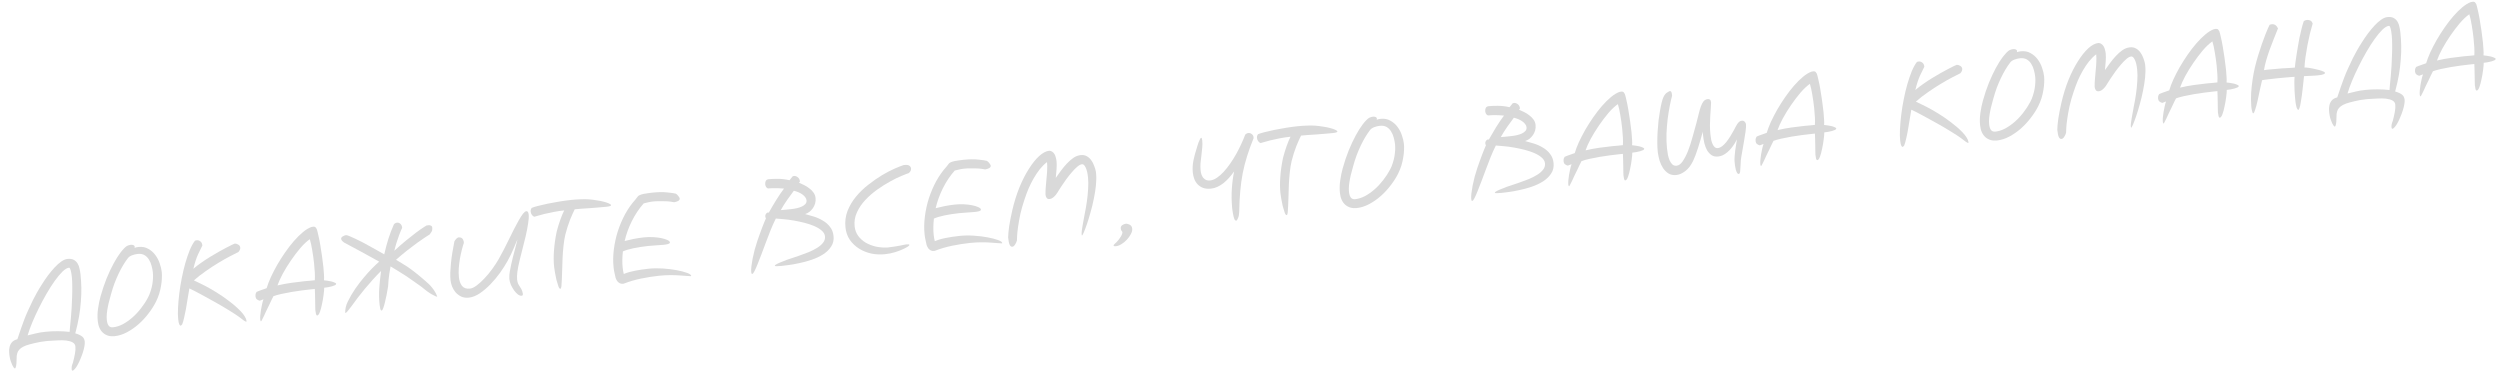 <?xml version="1.0" encoding="UTF-8"?> <svg xmlns="http://www.w3.org/2000/svg" width="1806" height="273" viewBox="0 0 1806 273" fill="none"><path d="M1794.23 45.359C1794.25 46.571 1794.1 48.296 1793.79 50.536C1793.52 52.715 1793.14 54.905 1792.66 57.107C1792.23 59.304 1791.72 61.233 1791.12 62.895C1790.52 64.503 1789.89 65.342 1789.23 65.411C1788.8 65.457 1788.48 65.104 1788.29 64.352C1788.11 63.654 1787.96 62.733 1787.84 61.587C1787.82 61.423 1787.8 60.681 1787.77 59.361C1787.79 57.98 1787.77 56.465 1787.7 54.818C1787.69 53.109 1787.65 51.459 1787.59 49.865C1787.58 48.212 1787.54 47.003 1787.46 46.239L1784.51 46.55C1782.66 46.746 1780.48 47.004 1777.98 47.323C1775.53 47.636 1773.03 48.01 1770.48 48.444C1767.99 48.873 1765.59 49.347 1763.27 49.867C1760.95 50.388 1759.05 50.919 1757.57 51.462C1757.25 52.103 1756.79 53.006 1756.2 54.171C1755.66 55.331 1755.07 56.579 1754.44 57.914C1753.8 59.194 1753.14 60.532 1752.46 61.928C1751.84 63.318 1751.26 64.592 1750.72 65.752C1750.17 66.858 1749.72 67.761 1749.35 68.461C1748.99 69.216 1748.75 69.6 1748.64 69.611C1748.32 69.646 1748.11 69.254 1748.02 68.436C1747.94 67.672 1747.95 66.679 1748.04 65.456C1748.13 64.233 1748.3 62.919 1748.53 61.516C1748.77 60.112 1749.04 58.732 1749.34 57.377C1749.64 56.022 1749.98 54.8 1750.36 53.712L1747.65 54.742C1746.86 54.55 1746.16 54.21 1745.56 53.722C1745.01 53.228 1744.69 52.545 1744.6 51.672C1744.55 51.236 1744.56 50.767 1744.62 50.264C1744.67 49.707 1744.93 49.073 1745.41 48.361C1745.94 48.139 1746.57 47.879 1747.31 47.581C1747.95 47.348 1748.72 47.074 1749.62 46.758C1750.53 46.441 1751.54 46.087 1752.65 45.693C1753.35 43.359 1754.34 40.745 1755.63 37.851C1756.98 34.951 1758.51 31.976 1760.23 28.927C1762.01 25.872 1763.92 22.857 1765.98 19.882C1768.04 16.907 1770.15 14.175 1772.31 11.685C1774.48 9.196 1776.62 7.067 1778.75 5.298C1780.93 3.468 1783 2.202 1784.97 1.498C1785.24 1.414 1785.67 1.341 1786.27 1.278C1787.09 1.191 1787.69 1.376 1788.07 1.833C1788.45 2.289 1788.71 2.675 1788.85 2.991C1789.16 3.841 1789.53 5.29 1789.97 7.34C1790.46 9.329 1790.92 11.625 1791.36 14.226C1791.8 16.826 1792.23 19.594 1792.65 22.528C1793.06 25.407 1793.41 28.129 1793.68 30.692C1793.88 32.601 1794.01 34.38 1794.07 36.028C1794.19 37.615 1794.19 38.939 1794.08 39.998C1794.75 40.038 1795.58 40.143 1796.59 40.312C1797.6 40.426 1798.56 40.601 1799.46 40.836C1800.37 41.072 1801.14 41.348 1801.78 41.667C1802.47 41.925 1802.83 42.218 1802.87 42.545C1802.9 42.872 1802.64 43.204 1802.06 43.54C1801.49 43.822 1800.74 44.093 1799.83 44.355C1798.97 44.556 1798.03 44.766 1797 44.984C1796.03 45.142 1795.1 45.267 1794.23 45.359ZM1787.46 39.952C1787.56 38.342 1787.56 36.494 1787.45 34.41C1787.34 32.326 1787.17 30.138 1786.92 27.848C1786.58 24.575 1786.13 21.368 1785.58 18.228C1785.08 15.081 1784.5 12.44 1783.83 10.304C1781.67 11.801 1779.39 13.944 1776.98 16.735C1774.63 19.521 1772.35 22.519 1770.15 25.729C1767.96 28.939 1765.98 32.154 1764.22 35.372C1762.52 38.585 1761.27 41.364 1760.47 43.71C1763.86 42.911 1767.21 42.282 1770.53 41.821C1773.9 41.355 1777.08 40.964 1780.08 40.648C1781.45 40.504 1782.73 40.396 1783.94 40.324C1785.19 40.191 1786.37 40.068 1787.46 39.952Z" fill="#D9D9D9"></path><path d="M1709.1 71.716C1706.16 72.027 1703.37 72.514 1700.73 73.178C1698.15 73.782 1696.19 74.319 1694.87 74.79C1693.22 75.405 1691.94 76.064 1691.02 76.768C1690.1 77.471 1689.39 78.264 1688.87 79.145C1688.42 80.076 1688.12 81.128 1687.96 82.302C1687.87 83.471 1687.82 84.827 1687.81 86.372C1687.82 86.923 1687.79 87.477 1687.74 88.034C1687.7 88.645 1687.62 89.205 1687.51 89.713C1687.39 90.222 1687.27 90.621 1687.14 90.911C1687.01 91.255 1686.86 91.436 1686.7 91.453C1686.48 91.476 1686.18 91.26 1685.8 90.803C1685.48 90.396 1685.15 89.825 1684.79 89.09C1684.44 88.355 1684.1 87.508 1683.78 86.549C1683.4 85.596 1683.13 84.577 1682.96 83.492C1682.75 82.522 1682.6 81.379 1682.52 80.064C1682.38 78.755 1682.46 77.45 1682.76 76.15C1683.01 74.855 1683.55 73.695 1684.38 72.67C1685.26 71.584 1686.61 70.808 1688.44 70.339C1689.44 67.31 1690.35 64.65 1691.15 62.359C1691.96 60.068 1692.75 57.888 1693.53 55.821C1694.35 53.694 1695.25 51.557 1696.24 49.413C1697.22 47.213 1698.39 44.718 1699.75 41.928C1700.48 40.472 1701.4 38.748 1702.52 36.755C1703.63 34.762 1704.87 32.701 1706.25 30.57C1707.62 28.385 1709.07 26.246 1710.62 24.152C1712.22 22.053 1713.81 20.148 1715.39 18.437C1716.98 16.725 1718.56 15.317 1720.16 14.211C1721.75 13.105 1723.26 12.478 1724.67 12.328C1726.53 12.132 1728.04 12.359 1729.21 13.007C1730.38 13.656 1731.31 14.551 1731.98 15.694C1732.64 16.782 1733.11 18.056 1733.37 19.517C1733.69 20.918 1733.91 22.273 1734.05 23.582C1734.38 26.691 1734.58 29.869 1734.64 33.116C1734.71 36.309 1734.59 39.658 1734.3 43.163C1734.06 46.608 1733.61 50.24 1732.97 54.058C1732.32 57.822 1731.42 61.833 1730.26 66.091C1732.48 66.739 1734.14 67.502 1735.22 68.38C1736.3 69.204 1736.93 70.434 1737.1 72.07C1737.19 72.943 1737.12 74.054 1736.87 75.404C1736.64 76.808 1736.27 78.28 1735.77 79.822C1735.27 81.364 1734.69 82.914 1734.02 84.473C1733.42 86.027 1732.76 87.419 1732.07 88.651C1731.42 89.877 1730.76 90.885 1730.07 91.674C1729.39 92.519 1728.8 92.967 1728.31 93.019C1727.93 93.059 1727.7 92.752 1727.63 92.097C1727.57 91.552 1727.59 90.916 1727.68 90.189C1727.77 89.463 1728.05 88.523 1728.54 87.369C1729.13 85.155 1729.62 83.007 1730.01 80.926C1730.4 78.899 1730.52 77.122 1730.36 75.595C1730.22 74.286 1729.53 73.282 1728.3 72.585C1727.08 71.942 1725.51 71.501 1723.61 71.26C1721.77 71.068 1719.67 71.041 1717.32 71.18C1715.01 71.258 1712.71 71.391 1710.41 71.578L1709.1 71.716ZM1695.84 67.573C1696.91 67.294 1697.91 67.051 1698.82 66.844C1699.79 66.577 1700.78 66.334 1701.81 66.115C1702.83 65.842 1703.91 65.618 1705.05 65.443C1706.19 65.267 1707.49 65.102 1708.97 64.947C1711.69 64.659 1714.55 64.523 1717.53 64.54C1720.56 64.55 1723.45 64.715 1726.18 65.032C1726.25 64.088 1726.36 62.753 1726.5 61.028C1726.7 59.242 1726.9 57.208 1727.1 54.925C1727.3 52.643 1727.48 50.197 1727.65 47.587C1727.82 44.978 1727.93 42.374 1727.98 39.776C1728.1 37.172 1728.13 34.631 1728.09 32.153C1728.1 29.67 1728 27.419 1727.79 25.401C1727.57 23.328 1727.29 21.676 1726.94 20.445C1726.59 19.213 1726.19 18.621 1725.76 18.667C1724.39 18.811 1722.81 19.75 1721.01 21.484C1719.26 23.213 1717.4 25.45 1715.43 28.195C1713.51 30.88 1711.54 33.955 1709.54 37.42C1707.53 40.886 1705.64 44.422 1703.87 48.028C1702.1 51.58 1700.5 55.057 1699.1 58.459C1697.69 61.862 1696.61 64.9 1695.84 67.573Z" fill="#D9D9D9"></path><path d="M1635.5 50.693C1636.1 50.575 1636.69 50.485 1637.29 50.422C1637.95 50.352 1638.66 50.278 1639.42 50.197C1640.78 50.053 1642.26 49.925 1643.85 49.813C1645.43 49.646 1647.01 49.506 1648.6 49.394C1650.24 49.276 1651.83 49.191 1653.37 49.138C1654.96 49.026 1656.44 48.925 1657.81 48.836C1657.88 48 1658.01 46.829 1658.18 45.322C1658.4 43.754 1658.66 42.017 1658.95 40.111C1659.24 38.15 1659.58 36.074 1659.95 33.884C1660.32 31.639 1660.72 29.418 1661.15 27.222C1661.64 25.02 1662.13 22.899 1662.63 20.861C1663.13 18.768 1663.67 16.89 1664.27 15.228C1664.94 14.771 1665.71 14.497 1666.58 14.405C1667.24 14.336 1667.97 14.452 1668.77 14.753C1669.63 15.048 1670.26 15.809 1670.67 17.035C1670.06 19.085 1669.4 21.498 1668.7 24.274C1668.05 27.045 1667.45 29.894 1666.87 32.823C1666.35 35.745 1665.88 38.608 1665.46 41.41C1665.1 44.206 1664.86 46.658 1664.75 48.765C1665.24 48.713 1666.27 48.798 1667.84 49.018C1669.46 49.233 1671.12 49.554 1672.82 49.982C1674.57 50.349 1676.1 50.766 1677.42 51.234C1678.79 51.696 1679.5 52.172 1679.56 52.663C1679.57 52.826 1679.51 52.999 1679.36 53.18C1679.26 53.3 1679.03 53.435 1678.66 53.584C1678.29 53.734 1677.76 53.901 1677.06 54.084C1676.35 54.214 1675.4 54.342 1674.2 54.468C1673.6 54.532 1672.78 54.591 1671.74 54.646C1670.7 54.7 1669.66 54.755 1668.61 54.81C1667.57 54.865 1666.64 54.908 1665.81 54.94C1665.04 54.966 1664.58 54.988 1664.41 55.005C1664.34 55.895 1664.22 57.094 1664.05 58.601C1663.88 60.108 1663.7 61.782 1663.5 63.622C1663.31 65.408 1663.08 67.224 1662.84 69.07C1662.59 70.916 1662.33 72.598 1662.05 74.117C1661.82 75.63 1661.54 76.873 1661.2 77.847C1660.92 78.814 1660.64 79.312 1660.36 79.341C1659.93 79.387 1659.52 78.879 1659.13 77.817C1658.79 76.694 1658.51 75.4 1658.3 73.933L1658.2 72.951C1658.14 72.406 1658.04 71.451 1657.9 70.087C1657.81 68.718 1657.71 67.212 1657.59 65.57C1657.52 63.868 1657.47 62.135 1657.45 60.373C1657.43 58.555 1657.47 56.923 1657.6 55.476C1655.79 55.557 1653.71 55.721 1651.36 55.969C1649.07 56.156 1646.77 56.37 1644.48 56.612C1642.19 56.854 1640.12 57.1 1638.27 57.35C1636.42 57.546 1635.03 57.747 1634.12 57.954C1633.66 59.878 1633.13 62.195 1632.53 64.905C1631.99 67.609 1631.44 70.232 1630.88 72.773C1630.32 75.259 1629.74 77.388 1629.16 79.16C1628.63 80.925 1628.17 81.828 1627.79 81.869C1627.57 81.892 1627.39 81.718 1627.24 81.348C1627.09 81.032 1626.97 80.604 1626.85 80.065C1626.74 79.525 1626.63 78.958 1626.51 78.364C1626.44 77.709 1626.37 77.082 1626.31 76.482C1626.08 73.252 1626.05 70.139 1626.23 67.141C1626.41 64.144 1626.78 60.797 1627.33 57.099C1627.75 54.297 1628.3 51.426 1628.98 48.486C1629.71 45.486 1630.51 42.589 1631.37 39.795C1632.23 36.947 1633.11 34.263 1634 31.742C1634.88 29.166 1635.72 26.9 1636.51 24.941C1637.29 22.983 1637.95 21.397 1638.49 20.183C1639.07 18.908 1639.43 18.152 1639.57 17.917C1640.1 17.696 1640.61 17.559 1641.1 17.508C1643.06 17.3 1644.57 18.299 1645.63 20.504C1644.71 22.752 1643.73 25.199 1642.69 27.847C1641.64 30.439 1640.62 33.084 1639.64 35.78C1638.7 38.415 1637.85 41.042 1637.08 43.661C1636.35 46.219 1635.83 48.563 1635.5 50.693Z" fill="#D9D9D9"></path><path d="M1608.62 64.946C1608.64 66.157 1608.49 67.883 1608.18 70.122C1607.91 72.301 1607.54 74.492 1607.05 76.694C1606.62 78.89 1606.11 80.82 1605.51 82.482C1604.91 84.09 1604.28 84.928 1603.63 84.997C1603.19 85.043 1602.88 84.69 1602.69 83.938C1602.5 83.241 1602.35 82.319 1602.23 81.174C1602.21 81.01 1602.19 80.268 1602.16 78.947C1602.18 77.567 1602.16 76.052 1602.09 74.404C1602.08 72.696 1602.04 71.045 1601.99 69.452C1601.98 67.799 1601.93 66.59 1601.85 65.826L1598.91 66.137C1597.05 66.333 1594.87 66.59 1592.37 66.91C1589.92 67.223 1587.42 67.597 1584.88 68.031C1582.38 68.46 1579.98 68.934 1577.66 69.454C1575.35 69.974 1573.45 70.506 1571.96 71.049C1571.64 71.689 1571.18 72.592 1570.59 73.758C1570.05 74.918 1569.46 76.165 1568.83 77.501C1568.2 78.781 1567.54 80.119 1566.86 81.515C1566.23 82.904 1565.65 84.179 1565.11 85.339C1564.57 86.445 1564.11 87.347 1563.74 88.048C1563.38 88.803 1563.14 89.186 1563.04 89.198C1562.71 89.233 1562.5 88.841 1562.42 88.023C1562.33 87.259 1562.34 86.266 1562.43 85.043C1562.52 83.82 1562.69 82.506 1562.93 81.102C1563.16 79.698 1563.43 78.319 1563.73 76.964C1564.03 75.609 1564.37 74.387 1564.75 73.299L1562.05 74.329C1561.25 74.136 1560.56 73.796 1559.95 73.309C1559.4 72.815 1559.08 72.132 1558.99 71.259C1558.95 70.823 1558.95 70.353 1559.01 69.851C1559.06 69.294 1559.32 68.659 1559.8 67.947C1560.33 67.726 1560.96 67.466 1561.7 67.167C1562.34 66.935 1563.11 66.66 1564.02 66.344C1564.92 66.028 1565.93 65.673 1567.05 65.28C1567.74 62.946 1568.73 60.331 1570.03 57.437C1571.37 54.537 1572.91 51.563 1574.63 48.513C1576.4 45.458 1578.32 42.443 1580.37 39.469C1582.43 36.494 1584.54 33.762 1586.71 31.272C1588.87 28.782 1591.02 26.653 1593.15 24.884C1595.32 23.055 1597.4 21.788 1599.36 21.084C1599.63 21.001 1600.06 20.928 1600.66 20.864C1601.48 20.778 1602.08 20.963 1602.46 21.419C1602.84 21.876 1603.1 22.262 1603.24 22.578C1603.55 23.427 1603.93 24.877 1604.36 26.927C1604.85 28.916 1605.31 31.211 1605.75 33.812C1606.19 36.413 1606.62 39.181 1607.04 42.114C1607.46 44.994 1607.8 47.715 1608.07 50.279C1608.27 52.188 1608.4 53.966 1608.47 55.614C1608.58 57.202 1608.58 58.525 1608.47 59.585C1609.14 59.625 1609.98 59.729 1610.99 59.898C1611.99 60.013 1612.95 60.188 1613.86 60.423C1614.76 60.658 1615.54 60.935 1616.18 61.254C1616.87 61.512 1617.23 61.804 1617.26 62.132C1617.3 62.459 1617.03 62.791 1616.46 63.127C1615.88 63.408 1615.14 63.68 1614.23 63.941C1613.37 64.142 1612.42 64.352 1611.4 64.571C1610.42 64.729 1609.5 64.854 1608.62 64.946ZM1601.85 59.539C1601.96 57.928 1601.95 56.081 1601.84 53.997C1601.73 51.913 1601.56 49.725 1601.32 47.434C1600.97 44.161 1600.52 40.955 1599.97 37.814C1599.47 34.668 1598.89 32.027 1598.22 29.891C1596.07 31.387 1593.78 33.531 1591.37 36.322C1589.02 39.108 1586.75 42.105 1584.55 45.316C1582.35 48.526 1580.37 51.74 1578.62 54.959C1576.91 58.172 1575.66 60.951 1574.86 63.297C1578.25 62.498 1581.61 61.868 1584.92 61.408C1588.29 60.942 1591.48 60.551 1594.48 60.234C1595.84 60.09 1597.13 59.982 1598.33 59.91C1599.59 59.778 1600.76 59.654 1601.85 59.539Z" fill="#D9D9D9"></path><path d="M1549.7 47.255C1549.97 49.819 1549.95 52.717 1549.63 55.95C1549.3 59.128 1548.79 62.381 1548.09 65.708C1547.45 69.03 1546.66 72.284 1545.73 75.471C1544.85 78.652 1543.99 81.473 1543.15 83.934C1542.31 86.394 1541.55 88.404 1540.89 89.963C1540.22 91.468 1539.78 92.231 1539.56 92.254C1539.45 92.266 1539.38 92.081 1539.34 91.699C1539.22 91.105 1539.23 90.221 1539.39 89.046C1539.53 87.818 1539.71 86.613 1539.92 85.433C1540.36 82.849 1540.87 80.066 1541.43 77.083C1542.06 74.094 1542.59 71.06 1543.04 67.979C1543.48 64.898 1543.79 61.832 1543.97 58.781C1544.2 55.723 1544.17 52.858 1543.89 50.185C1543.56 47.076 1542.98 44.711 1542.15 43.089C1541.37 41.461 1540.52 40.696 1539.59 40.794C1538.55 40.904 1537.38 41.524 1536.06 42.656C1534.8 43.727 1533.48 45.079 1532.11 46.713C1530.73 48.292 1529.39 49.978 1528.09 51.77C1526.84 53.556 1525.72 55.191 1524.72 56.675C1524 57.744 1523.32 58.809 1522.66 59.871C1522.05 60.928 1521.41 61.906 1520.73 62.804C1520.05 63.649 1519.33 64.359 1518.56 64.937C1517.85 65.508 1517.06 65.84 1516.18 65.932C1515.26 66.03 1514.54 65.775 1514.03 65.166C1513.58 64.497 1513.31 63.754 1513.22 62.935L1513.18 62.526C1513.15 60.709 1513.23 58.826 1513.41 56.877C1513.58 54.873 1513.76 52.869 1513.93 50.865C1514.16 48.855 1514.31 46.881 1514.38 44.944C1514.5 42.945 1514.47 41.046 1514.28 39.246C1512.44 40.654 1510.72 42.352 1509.11 44.342C1507.55 46.326 1506.07 48.523 1504.67 50.932C1503.32 53.281 1502.07 55.784 1500.91 58.443C1499.82 61.096 1498.83 63.765 1497.95 66.449C1496.73 70.052 1495.75 73.521 1495 76.854C1494.3 80.181 1493.76 83.189 1493.39 85.876C1493 88.509 1492.77 90.712 1492.68 92.486C1492.59 94.261 1492.54 95.396 1492.54 95.893C1492.22 97.03 1491.75 98.045 1491.12 98.938C1490.56 99.825 1489.92 100.306 1489.21 100.381C1488.44 100.461 1487.82 100.031 1487.33 99.089C1486.85 98.148 1486.47 96.368 1486.19 93.75C1486.21 91.818 1486.45 89.145 1486.92 85.731C1487.44 82.312 1488.19 78.455 1489.17 74.16C1490.54 68.28 1492.24 62.777 1494.3 57.652C1496.4 52.522 1498.69 48.034 1501.15 44.189C1503.6 40.29 1506.09 37.187 1508.6 34.881C1511.17 32.569 1513.6 31.293 1515.89 31.051C1516.78 31.068 1517.52 31.32 1518.12 31.808C1518.78 32.236 1519.31 32.814 1519.71 33.543C1520.12 34.218 1520.42 35.013 1520.63 35.929C1520.89 36.839 1521.07 37.73 1521.16 38.603C1521.32 40.185 1521.33 42.059 1521.17 44.227C1521.01 46.394 1520.83 48.538 1520.61 50.656C1521.72 49.16 1522.92 47.489 1524.22 45.643C1525.57 43.791 1526.98 42.069 1528.47 40.478C1530.01 38.827 1531.59 37.419 1533.24 36.253C1534.93 35.081 1536.74 34.394 1538.64 34.193C1540.28 34.02 1541.71 34.283 1542.95 34.98C1544.17 35.623 1545.24 36.558 1546.14 37.787C1547.03 38.961 1547.76 40.319 1548.31 41.86C1548.9 43.341 1549.33 44.812 1549.6 46.274L1549.7 47.255Z" fill="#D9D9D9"></path><path d="M1451.43 36.365C1452.42 35.874 1453.33 35.585 1454.15 35.499C1454.91 35.418 1455.58 35.486 1456.15 35.701C1456.73 35.916 1457.04 36.296 1457.1 36.842C1457.14 37.169 1457.11 37.447 1457.02 37.677C1457.45 37.522 1457.9 37.391 1458.39 37.285C1458.87 37.179 1459.36 37.1 1459.85 37.048C1462.53 36.766 1464.86 37.209 1466.86 38.377C1468.91 39.484 1470.61 40.959 1471.96 42.802C1473.37 44.639 1474.44 46.677 1475.17 48.916C1475.96 51.15 1476.45 53.221 1476.65 55.13C1476.8 56.493 1476.82 58.035 1476.73 59.755C1476.68 61.414 1476.48 63.2 1476.13 65.112C1475.84 67.018 1475.38 68.969 1474.77 70.965C1474.14 72.905 1473.35 74.836 1472.4 76.757C1471.03 79.493 1469.26 82.273 1467.07 85.096C1464.94 87.912 1462.57 90.48 1459.95 92.797C1457.32 95.115 1454.52 97.065 1451.55 98.647C1448.57 100.23 1445.58 101.179 1442.58 101.496C1439.31 101.841 1436.55 101.057 1434.31 99.143C1432.12 97.223 1430.83 94.381 1430.43 90.617C1430.12 87.672 1430.19 84.659 1430.63 81.578C1431.07 78.443 1431.68 75.512 1432.44 72.784C1433.71 68.182 1435.16 63.865 1436.78 59.834C1438.45 55.797 1440.14 52.2 1441.84 49.041C1443.55 45.883 1445.23 43.224 1446.87 41.065C1448.57 38.845 1450.09 37.279 1451.43 36.365ZM1440.03 71.073C1439.68 72.434 1439.28 73.909 1438.84 75.5C1438.4 77.036 1438.02 78.648 1437.7 80.336C1437.38 81.97 1437.13 83.595 1436.97 85.211C1436.81 86.827 1436.81 88.345 1436.96 89.763C1437.15 91.617 1437.6 93.004 1438.31 93.922C1439.01 94.841 1440.07 95.225 1441.49 95.076C1443.78 94.834 1446.13 94.09 1448.53 92.843C1450.93 91.542 1453.24 89.919 1455.47 87.975C1457.69 86.031 1459.74 83.829 1461.63 81.368C1463.58 78.901 1465.24 76.354 1466.62 73.727C1467.45 72.205 1468.11 70.619 1468.6 68.968C1469.14 67.311 1469.55 65.697 1469.82 64.123C1470.09 62.495 1470.26 60.961 1470.33 59.52C1470.39 58.024 1470.36 56.649 1470.23 55.394C1470.07 53.922 1469.77 52.381 1469.33 50.774C1468.93 49.106 1468.3 47.6 1467.44 46.257C1466.63 44.853 1465.55 43.754 1464.2 42.959C1462.85 42.164 1461.19 41.87 1459.23 42.078C1457.86 42.222 1456.49 42.559 1455.11 43.091C1453.79 43.616 1452.81 44.298 1452.19 45.137C1451.07 46.578 1449.92 48.271 1448.75 50.215C1447.63 52.099 1446.52 54.173 1445.44 56.438C1444.4 58.644 1443.41 60.982 1442.45 63.454C1441.56 65.921 1440.75 68.46 1440.03 71.073Z" fill="#D9D9D9"></path><path d="M1375.55 105.178C1375.06 105.781 1374.68 106.097 1374.41 106.126C1374.13 106.154 1373.83 105.856 1373.49 105.23C1373.14 104.604 1372.87 103.337 1372.67 101.428C1372.43 99.137 1372.39 96.411 1372.55 93.25C1372.71 90.035 1373.01 86.611 1373.45 82.979C1373.89 79.293 1374.49 75.562 1375.25 71.787C1376 67.957 1376.86 64.337 1377.83 60.926C1378.84 57.455 1379.91 54.308 1381.05 51.486C1382.24 48.657 1383.49 46.402 1384.8 44.719C1385.02 44.642 1385.2 44.594 1385.37 44.577C1385.53 44.505 1385.71 44.458 1385.93 44.435C1386.97 44.325 1387.88 44.588 1388.66 45.222C1389.49 45.796 1389.99 46.792 1390.14 48.21C1389.45 49.551 1388.43 51.644 1387.08 54.49C1385.78 57.329 1384.63 60.842 1383.64 65.028C1385.41 63.518 1387.32 62.047 1389.38 60.617C1391.48 59.127 1393.57 57.748 1395.64 56.481C1397.76 55.154 1399.81 53.945 1401.79 52.854C1403.82 51.702 1405.65 50.71 1407.27 49.877C1408.89 48.989 1410.25 48.294 1411.35 47.791C1412.51 47.283 1413.25 46.957 1413.57 46.813C1414.5 46.825 1415.36 47.093 1416.13 47.618C1416.95 48.083 1417.41 48.779 1417.51 49.706C1417.61 50.688 1417.18 51.755 1416.19 52.906C1414.77 53.552 1412.78 54.562 1410.23 55.935C1407.66 57.253 1404.85 58.846 1401.8 60.713C1398.79 62.519 1395.72 64.525 1392.59 66.731C1389.45 68.882 1386.6 71.114 1384.03 73.425C1386.29 74.455 1388.85 75.702 1391.7 77.165C1394.56 78.629 1397.49 80.305 1400.51 82.193C1403.57 84.075 1406.58 86.157 1409.52 88.439C1412.51 90.66 1415.25 93.047 1417.72 95.598C1419.02 96.95 1420.04 98.249 1420.78 99.495C1421.51 100.686 1421.93 101.745 1422.02 102.672C1422.07 103.054 1422 103.254 1421.84 103.271C1421.62 103.294 1421.1 103.046 1420.27 102.526C1419.49 101.947 1418.21 100.98 1416.41 99.625C1414.68 98.374 1412.31 96.831 1409.3 94.998C1406.35 93.158 1403.17 91.287 1399.78 89.385C1396.37 87.428 1392.97 85.552 1389.58 83.759C1386.19 81.911 1383.25 80.402 1380.75 79.231C1380.31 81.815 1379.87 84.426 1379.43 87.065C1379.04 89.643 1378.63 92.085 1378.21 94.39C1377.8 96.695 1377.35 98.782 1376.89 100.652C1376.48 102.515 1376.03 104.024 1375.55 105.178Z" fill="#D9D9D9"></path><path d="M1317.87 95.629C1317.89 96.84 1317.74 98.566 1317.42 100.805C1317.16 102.984 1316.78 105.174 1316.3 107.377C1315.87 109.573 1315.35 111.502 1314.76 113.165C1314.15 114.772 1313.53 115.611 1312.87 115.68C1312.43 115.726 1312.12 115.373 1311.93 114.621C1311.75 113.923 1311.6 113.002 1311.47 111.856C1311.46 111.693 1311.43 110.951 1311.4 109.63C1311.42 108.249 1311.4 106.735 1311.34 105.087C1311.32 103.379 1311.29 101.728 1311.23 100.135C1311.22 98.481 1311.18 97.272 1311.1 96.509L1308.15 96.82C1306.3 97.015 1304.12 97.273 1301.61 97.592C1299.16 97.906 1296.67 98.28 1294.12 98.714C1291.63 99.142 1289.22 99.617 1286.91 100.137C1284.59 100.657 1282.69 101.189 1281.2 101.732C1280.88 102.372 1280.43 103.275 1279.83 104.441C1279.29 105.601 1278.71 106.848 1278.08 108.183C1277.44 109.464 1276.78 110.802 1276.1 112.197C1275.48 113.587 1274.89 114.862 1274.36 116.022C1273.81 117.127 1273.35 118.03 1272.99 118.731C1272.62 119.486 1272.39 119.869 1272.28 119.881C1271.95 119.915 1271.75 119.523 1271.66 118.705C1271.58 117.942 1271.58 116.948 1271.68 115.725C1271.77 114.502 1271.93 113.189 1272.17 111.785C1272.41 110.381 1272.68 109.001 1272.97 107.646C1273.27 106.291 1273.61 105.069 1273.99 103.981L1271.29 105.011C1270.5 104.819 1269.8 104.479 1269.2 103.991C1268.65 103.498 1268.33 102.814 1268.24 101.942C1268.19 101.505 1268.2 101.036 1268.25 100.533C1268.3 99.977 1268.57 99.342 1269.05 98.63C1269.57 98.409 1270.21 98.149 1270.95 97.85C1271.59 97.617 1272.36 97.343 1273.26 97.027C1274.16 96.711 1275.18 96.356 1276.29 95.962C1276.98 93.628 1277.98 91.014 1279.27 88.12C1280.62 85.22 1282.15 82.245 1283.87 79.196C1285.64 76.141 1287.56 73.126 1289.62 70.151C1291.68 67.177 1293.79 64.444 1295.95 61.955C1298.11 59.465 1300.26 57.336 1302.39 55.567C1304.57 53.737 1306.64 52.471 1308.61 51.767C1308.87 51.684 1309.31 51.61 1309.91 51.547C1310.73 51.461 1311.33 51.646 1311.7 52.102C1312.08 52.559 1312.34 52.945 1312.49 53.26C1312.8 54.11 1313.17 55.56 1313.61 57.609C1314.09 59.599 1314.56 61.894 1315 64.495C1315.44 67.096 1315.87 69.863 1316.29 72.797C1316.7 75.676 1317.04 78.398 1317.31 80.962C1317.52 82.871 1317.65 84.649 1317.71 86.297C1317.82 87.884 1317.83 89.208 1317.72 90.267C1318.38 90.307 1319.22 90.412 1320.23 90.581C1321.24 90.696 1322.19 90.87 1323.1 91.106C1324.01 91.341 1324.78 91.618 1325.42 91.936C1326.11 92.194 1326.47 92.487 1326.51 92.814C1326.54 93.142 1326.27 93.473 1325.7 93.809C1325.12 94.091 1324.38 94.362 1323.47 94.624C1322.61 94.825 1321.67 95.035 1320.64 95.253C1319.67 95.411 1318.74 95.537 1317.87 95.629ZM1311.09 90.222C1311.2 88.611 1311.2 86.764 1311.09 84.679C1310.98 82.595 1310.8 80.408 1310.56 78.117C1310.22 74.844 1309.77 71.637 1309.22 68.497C1308.72 65.35 1308.14 62.709 1307.47 60.574C1305.31 62.07 1303.03 64.214 1300.62 67.005C1298.27 69.79 1295.99 72.788 1293.79 75.998C1291.59 79.208 1289.62 82.423 1287.86 85.641C1286.16 88.854 1284.91 91.634 1284.11 93.98C1287.5 93.18 1290.85 92.551 1294.17 92.091C1297.54 91.625 1300.72 91.234 1303.72 90.917C1305.09 90.773 1306.37 90.665 1307.58 90.593C1308.83 90.46 1310 90.337 1311.09 90.222Z" fill="#D9D9D9"></path><path d="M1236.08 74.147C1236.07 75.14 1236 76.527 1235.86 78.307C1235.71 80.032 1235.58 81.948 1235.47 84.056C1235.36 86.163 1235.29 88.376 1235.26 90.696C1235.28 92.955 1235.4 95.121 1235.62 97.194C1235.77 98.612 1235.96 99.943 1236.2 101.186C1236.49 102.369 1236.85 103.406 1237.28 104.299C1237.7 105.192 1238.22 105.882 1238.82 106.37C1239.42 106.858 1240.13 107.059 1240.95 106.972C1241.99 106.863 1243.02 106.423 1244.04 105.654C1245.11 104.824 1246.13 103.806 1247.11 102.6C1248.08 101.339 1249.01 100 1249.91 98.581C1250.8 97.108 1251.64 95.668 1252.43 94.261C1252.85 93.501 1253.26 92.712 1253.67 91.897C1254.08 91.082 1254.5 90.348 1254.93 89.696C1255.4 88.984 1255.9 88.408 1256.4 87.969C1256.96 87.524 1257.57 87.267 1258.22 87.198C1259.15 87.1 1259.87 87.355 1260.37 87.964C1260.92 88.512 1261.23 89.086 1261.3 89.686C1261.43 90.94 1261.32 92.772 1260.97 95.181C1260.66 97.529 1260.26 100.026 1259.77 102.67C1259.33 105.308 1258.89 107.865 1258.43 110.34C1257.97 112.814 1257.68 114.748 1257.55 116.14L1257.48 117.803C1257.32 120.467 1257.19 122.41 1257.1 123.633C1257.02 124.911 1256.67 125.581 1256.07 125.645C1255.58 125.697 1255.17 125.41 1254.83 124.784C1254.49 124.213 1254.19 123.445 1253.92 122.48C1253.71 121.564 1253.53 120.591 1253.36 119.561C1253.25 118.47 1253.15 117.488 1253.05 116.615C1252.96 115.688 1252.97 114.501 1253.09 113.054C1253.21 111.607 1253.36 110.13 1253.53 108.623C1253.75 107.055 1253.98 105.569 1254.22 104.165C1254.45 102.707 1254.64 101.557 1254.77 100.716C1253.62 102.933 1252.44 104.822 1251.23 106.384C1250.06 107.886 1248.9 109.112 1247.73 110.062C1246.56 111.013 1245.42 111.74 1244.32 112.242C1243.26 112.685 1242.24 112.958 1241.26 113.061C1239.35 113.263 1237.75 112.936 1236.44 112.081C1235.13 111.171 1234.04 109.99 1233.17 108.538C1232.35 107.025 1231.7 105.328 1231.23 103.448C1230.81 101.562 1230.51 99.746 1230.32 98.001C1230.27 97.51 1230.22 97.019 1230.17 96.528C1230.12 96.037 1230.1 95.571 1230.1 95.129C1229.67 96.774 1229.15 98.621 1228.54 100.671C1227.98 102.715 1227.37 104.738 1226.7 106.739C1226.07 108.68 1225.44 110.512 1224.79 112.235C1224.14 113.903 1223.57 115.259 1223.07 116.304C1221.44 119.621 1219.52 122.084 1217.32 123.696C1215.17 125.301 1213.06 126.213 1210.99 126.432C1208.86 126.656 1207 126.301 1205.41 125.365C1203.88 124.424 1202.56 123.157 1201.46 121.564C1200.41 119.965 1199.55 118.152 1198.9 116.126C1198.29 114.039 1197.85 111.962 1197.58 109.895C1197.34 107.658 1197.22 105.244 1197.23 102.652C1197.23 100.059 1197.31 97.458 1197.48 94.849C1197.64 92.184 1197.86 89.569 1198.14 87.002C1198.48 84.43 1198.83 82.048 1199.21 79.858C1199.58 77.667 1199.98 75.722 1200.41 74.022C1200.84 72.323 1201.25 71.038 1201.66 70.168C1202.42 68.543 1203.33 67.427 1204.37 66.821C1205.4 66.161 1206.05 65.816 1206.33 65.787C1207.14 65.701 1207.64 66.503 1207.82 68.194L1207.92 69.176C1207.4 70.996 1206.85 73.371 1206.28 76.299C1205.7 79.228 1205.19 82.426 1204.72 85.894C1204.32 89.356 1204.03 92.943 1203.87 96.656C1203.76 100.307 1203.88 103.797 1204.23 107.124C1204.4 108.706 1204.62 110.282 1204.9 111.852C1205.22 113.362 1205.64 114.724 1206.16 115.939C1206.73 117.147 1207.41 118.123 1208.2 118.866C1209.05 119.549 1210.04 119.83 1211.19 119.71C1212.77 119.543 1214.23 118.479 1215.57 116.517C1216.95 114.496 1218.24 112.017 1219.41 109.079C1220.59 106.088 1221.65 102.832 1222.6 99.312C1223.6 95.732 1224.56 92.266 1225.48 88.916C1226.1 86.478 1226.67 84.24 1227.17 82.202C1227.66 80.109 1228.19 78.316 1228.75 76.823C1229.3 75.275 1229.95 74.049 1230.68 73.145C1231.47 72.234 1232.49 71.713 1233.74 71.581C1234.34 71.517 1234.85 71.656 1235.27 71.998C1235.69 72.285 1235.95 72.892 1236.05 73.819L1236.08 74.147Z" fill="#D9D9D9"></path><path d="M1179.16 110.266C1179.18 111.478 1179.03 113.203 1178.72 115.442C1178.45 117.621 1178.07 119.812 1177.59 122.014C1177.16 124.21 1176.65 126.14 1176.05 127.802C1175.45 129.41 1174.82 130.248 1174.16 130.317C1173.73 130.364 1173.41 130.01 1173.22 129.258C1173.04 128.561 1172.89 127.639 1172.77 126.494C1172.75 126.33 1172.73 125.588 1172.7 124.267C1172.72 122.887 1172.7 121.372 1172.63 119.724C1172.62 118.016 1172.58 116.365 1172.52 114.772C1172.51 113.119 1172.47 111.91 1172.39 111.146L1169.44 111.457C1167.59 111.653 1165.41 111.91 1162.91 112.23C1160.46 112.543 1157.96 112.917 1155.41 113.351C1152.92 113.78 1150.52 114.254 1148.2 114.774C1145.88 115.294 1143.98 115.826 1142.5 116.369C1142.18 117.009 1141.72 117.912 1141.13 119.078C1140.59 120.238 1140 121.486 1139.37 122.821C1138.73 124.101 1138.08 125.439 1137.4 126.835C1136.77 128.224 1136.19 129.499 1135.65 130.659C1135.1 131.765 1134.65 132.668 1134.28 133.368C1133.92 134.123 1133.68 134.507 1133.57 134.518C1133.25 134.553 1133.04 134.161 1132.95 133.343C1132.87 132.579 1132.88 131.586 1132.97 130.363C1133.06 129.14 1133.23 127.826 1133.46 126.422C1133.7 125.018 1133.97 123.639 1134.27 122.284C1134.57 120.929 1134.91 119.707 1135.29 118.619L1132.58 119.649C1131.79 119.457 1131.09 119.117 1130.49 118.629C1129.94 118.135 1129.62 117.452 1129.53 116.579C1129.48 116.143 1129.49 115.673 1129.55 115.171C1129.6 114.614 1129.86 113.979 1130.34 113.267C1130.87 113.046 1131.5 112.786 1132.24 112.487C1132.88 112.255 1133.65 111.98 1134.55 111.664C1135.46 111.348 1136.47 110.993 1137.59 110.6C1138.28 108.266 1139.27 105.651 1140.56 102.757C1141.91 99.857 1143.45 96.883 1145.16 93.834C1146.94 90.778 1148.85 87.763 1150.91 84.789C1152.97 81.814 1155.08 79.082 1157.24 76.592C1159.41 74.103 1161.55 71.973 1163.68 70.204C1165.86 68.375 1167.93 67.108 1169.9 66.404C1170.17 66.321 1170.6 66.248 1171.2 66.184C1172.02 66.098 1172.62 66.283 1173 66.74C1173.38 67.196 1173.64 67.582 1173.78 67.898C1174.09 68.748 1174.47 70.197 1174.9 72.247C1175.39 74.236 1175.85 76.531 1176.29 79.132C1176.73 81.733 1177.16 84.501 1177.58 87.434C1177.99 90.314 1178.34 93.035 1178.61 95.599C1178.81 97.508 1178.94 99.287 1179.01 100.934C1179.12 102.522 1179.12 103.845 1179.01 104.905C1179.68 104.945 1180.51 105.049 1181.53 105.218C1182.53 105.333 1183.49 105.508 1184.39 105.743C1185.3 105.978 1186.07 106.255 1186.71 106.574C1187.4 106.832 1187.77 107.124 1187.8 107.452C1187.83 107.779 1187.57 108.111 1187 108.447C1186.42 108.728 1185.67 109 1184.76 109.261C1183.9 109.462 1182.96 109.672 1181.94 109.891C1180.96 110.049 1180.04 110.174 1179.16 110.266ZM1172.39 104.859C1172.49 103.249 1172.49 101.401 1172.38 99.317C1172.27 97.233 1172.1 95.045 1171.85 92.754C1171.51 89.481 1171.06 86.275 1170.51 83.134C1170.01 79.988 1169.43 77.347 1168.76 75.211C1166.6 76.707 1164.32 78.851 1161.91 81.642C1159.56 84.428 1157.28 87.425 1155.09 90.636C1152.89 93.846 1150.91 97.06 1149.15 100.279C1147.45 103.492 1146.2 106.271 1145.4 108.617C1148.79 107.818 1152.14 107.188 1155.46 106.728C1158.83 106.262 1162.02 105.871 1165.02 105.554C1166.38 105.41 1167.66 105.302 1168.87 105.23C1170.12 105.098 1171.3 104.974 1172.39 104.859Z" fill="#D9D9D9"></path><path d="M1084.16 99.03C1085.26 98.969 1086.46 98.87 1087.77 98.732C1089.08 98.594 1090.44 98.45 1091.86 98.3C1093.17 98.162 1094.5 97.939 1095.84 97.632C1097.19 97.324 1098.39 96.922 1099.44 96.425C1100.49 95.928 1101.33 95.315 1101.97 94.585C1102.61 93.856 1102.88 92.973 1102.77 91.937C1102.68 91.119 1102.36 90.354 1101.78 89.642C1101.27 88.924 1100.59 88.279 1099.76 87.705C1098.92 87.076 1097.95 86.544 1096.86 86.108C1095.82 85.666 1094.74 85.312 1093.61 85.045C1092.21 86.957 1090.64 89.108 1088.91 91.497C1087.23 93.88 1085.65 96.391 1084.16 99.03ZM1092.75 74.628C1093.07 74.485 1093.36 74.398 1093.64 74.37C1094.56 74.272 1095.48 74.561 1096.38 75.239C1097.33 75.91 1097.88 76.955 1098.03 78.373C1097.98 78.379 1097.93 78.439 1097.88 78.554C1097.79 78.675 1097.69 78.795 1097.59 78.916C1097.55 79.031 1097.48 79.149 1097.38 79.269C1098.47 79.705 1099.69 80.266 1101.03 80.952C1102.37 81.583 1103.61 82.362 1104.75 83.289C1105.95 84.156 1106.97 85.179 1107.81 86.359C1108.64 87.484 1109.14 88.783 1109.29 90.256C1109.44 91.674 1109.34 93.009 1108.97 94.261C1108.61 95.513 1108.07 96.645 1107.35 97.659C1106.63 98.672 1105.78 99.561 1104.81 100.325C1103.84 101.034 1102.82 101.556 1101.75 101.889C1103.68 102.402 1105.79 103.008 1108.07 103.705C1110.35 104.402 1112.49 105.361 1114.49 106.584C1116.54 107.746 1118.28 109.246 1119.68 111.083C1121.14 112.859 1122.01 115.084 1122.29 117.757C1122.59 120.648 1122.01 123.191 1120.53 125.388C1119.11 127.579 1117.15 129.467 1114.67 131.052C1112.24 132.577 1109.51 133.858 1106.48 134.896C1103.44 135.933 1100.47 136.743 1097.55 137.327C1094.69 137.959 1092.1 138.426 1089.76 138.728C1087.42 139.03 1085.76 139.233 1084.77 139.337C1083.36 139.486 1082.18 139.556 1081.24 139.544C1080.36 139.582 1079.91 139.464 1079.88 139.192C1079.84 138.864 1080.45 138.386 1081.71 137.757C1083.02 137.122 1084.53 136.495 1086.23 135.874C1087.44 135.305 1089.03 134.724 1091.01 134.129C1093.03 133.474 1095.16 132.753 1097.4 131.965C1099.69 131.172 1101.97 130.325 1104.24 129.423C1106.57 128.461 1108.64 127.415 1110.45 126.286C1112.26 125.158 1113.7 123.903 1114.77 122.521C1115.84 121.14 1116.28 119.631 1116.11 117.995C1115.95 116.468 1115.17 115.089 1113.77 113.857C1112.37 112.626 1110.6 111.544 1108.46 110.612C1106.33 109.679 1103.95 108.882 1101.35 108.219C1098.74 107.557 1096.14 107.004 1093.56 106.559C1091.03 106.109 1088.6 105.787 1086.26 105.592C1083.97 105.337 1082.08 105.178 1080.58 105.116C1079.27 107.792 1077.99 110.628 1076.77 113.626C1075.59 116.618 1074.45 119.607 1073.33 122.593C1072.2 125.524 1071.15 128.338 1070.17 131.034C1069.18 133.73 1068.25 136.117 1067.36 138.196C1066.53 140.269 1065.8 141.918 1065.16 143.144C1064.52 144.425 1063.98 145.088 1063.55 145.134C1063.33 145.157 1063.15 145.038 1063.01 144.777C1062.93 144.51 1062.86 144.158 1062.82 143.722C1062.71 142.686 1062.76 141.302 1062.96 139.571C1063.16 137.839 1063.46 135.96 1063.85 133.933C1064.29 131.846 1064.79 129.726 1065.33 127.573C1065.93 125.414 1066.55 123.391 1067.17 121.505C1067.67 119.963 1068.22 118.388 1068.83 116.78C1069.42 115.118 1070 113.54 1070.56 112.047C1071.17 110.494 1071.71 109.113 1072.19 107.904C1072.72 106.635 1073.14 105.653 1073.45 104.958C1073.19 104.599 1073.04 104.147 1072.98 103.602C1072.93 103.111 1073.01 102.633 1073.24 102.168C1073.46 101.648 1073.88 101.19 1074.5 100.794C1074.72 100.771 1074.91 100.778 1075.08 100.815C1075.25 100.798 1075.41 100.781 1075.57 100.763C1077.1 98.01 1078.81 95.1 1080.69 92.033C1082.62 88.906 1084.56 86.055 1086.49 83.479C1084.93 83.313 1083.46 83.22 1082.08 83.201C1080.7 83.181 1079.45 83.174 1078.35 83.18C1077.09 83.203 1075.93 83.27 1074.9 83.379C1074.32 83.164 1073.87 82.798 1073.54 82.281C1073.21 81.71 1073 81.097 1072.93 80.443C1072.85 79.624 1072.96 78.841 1073.26 78.091C1073.62 77.282 1074.34 76.819 1075.43 76.704C1077.02 76.537 1079.16 76.449 1081.86 76.44C1084.62 76.425 1087.49 76.755 1090.49 77.432C1091.16 76.533 1091.65 75.93 1091.95 75.623C1092.24 75.261 1092.51 74.93 1092.75 74.628Z" fill="#D9D9D9"></path><path d="M988.965 85.167C989.961 84.676 990.868 84.387 991.686 84.301C992.45 84.22 993.119 84.288 993.693 84.503C994.267 84.718 994.583 85.098 994.641 85.644C994.675 85.971 994.65 86.249 994.564 86.479C994.988 86.324 995.443 86.193 995.929 86.087C996.414 85.981 996.902 85.902 997.393 85.85C1000.07 85.568 1002.4 86.011 1004.4 87.179C1006.45 88.286 1008.15 89.761 1009.5 91.604C1010.91 93.441 1011.98 95.479 1012.71 97.718C1013.5 99.952 1013.99 102.023 1014.19 103.932C1014.34 105.295 1014.36 106.837 1014.27 108.557C1014.22 110.216 1014.02 112.002 1013.67 113.914C1013.38 115.82 1012.92 117.771 1012.31 119.767C1011.68 121.707 1010.89 123.638 1009.94 125.559C1008.57 128.295 1006.8 131.075 1004.61 133.898C1002.48 136.714 1000.11 139.282 997.485 141.599C994.861 143.917 992.061 145.867 989.085 147.449C986.108 149.032 983.12 149.981 980.12 150.298C976.847 150.643 974.089 149.859 971.847 147.945C969.659 146.025 968.366 143.183 967.969 139.419C967.658 136.474 967.726 133.461 968.173 130.38C968.614 127.245 969.215 124.314 969.975 121.586C971.254 116.984 972.702 112.667 974.317 108.636C975.987 104.599 977.675 101.002 979.382 97.843C981.09 94.685 982.767 92.026 984.414 89.867C986.111 87.647 987.627 86.081 988.965 85.167ZM977.571 119.875C977.218 121.236 976.822 122.711 976.384 124.302C975.939 125.838 975.558 127.45 975.239 129.138C974.915 130.772 974.673 132.397 974.513 134.013C974.353 135.629 974.347 137.147 974.497 138.565C974.693 140.419 975.142 141.806 975.846 142.724C976.549 143.643 977.61 144.027 979.028 143.878C981.319 143.636 983.668 142.892 986.073 141.645C988.473 140.344 990.783 138.721 993.005 136.777C995.226 134.833 997.283 132.631 999.174 130.17C1001.12 127.703 1002.78 125.156 1004.16 122.529C1004.99 121.007 1005.65 119.421 1006.14 117.77C1006.68 116.113 1007.09 114.498 1007.36 112.925C1007.63 111.297 1007.8 109.763 1007.87 108.322C1007.93 106.826 1007.9 105.451 1007.77 104.196C1007.61 102.723 1007.31 101.183 1006.87 99.576C1006.47 97.908 1005.84 96.402 1004.98 95.059C1004.17 93.655 1003.09 92.556 1001.74 91.761C1000.39 90.966 998.729 90.672 996.765 90.88C995.402 91.024 994.031 91.361 992.653 91.893C991.33 92.418 990.354 93.1 989.725 93.939C988.609 95.38 987.464 97.073 986.29 99.017C985.165 100.901 984.06 102.975 982.976 105.24C981.94 107.446 980.946 109.784 979.993 112.256C979.096 114.723 978.288 117.262 977.571 119.875Z" fill="#D9D9D9"></path><path d="M932.268 98.761C929.595 99.043 927.016 99.426 924.53 99.909C922.044 100.392 919.806 100.876 917.816 101.362C915.827 101.847 914.192 102.296 912.912 102.707C911.626 103.063 910.877 103.28 910.664 103.357C910.035 103.148 909.465 102.712 908.954 102.049C908.443 101.386 908.139 100.591 908.041 99.663C907.931 98.627 908.194 97.717 908.828 96.933C909.617 96.574 911.058 96.118 913.151 95.567C915.244 95.015 917.64 94.459 920.338 93.898C923.091 93.332 925.959 92.809 928.942 92.329C931.924 91.848 934.697 91.473 937.261 91.203C939.497 90.966 941.742 90.812 943.996 90.74C946.244 90.613 948.397 90.634 950.455 90.803C952.181 90.952 953.942 91.179 955.739 91.486C957.585 91.733 959.246 92.054 960.722 92.45C962.252 92.84 963.51 93.258 964.495 93.706C965.534 94.148 966.077 94.587 966.123 95.023C966.175 95.514 965.028 95.883 962.682 96.131C961.21 96.286 959.407 96.449 957.274 96.619C955.141 96.789 952.981 96.962 950.793 97.137C948.654 97.253 946.6 97.387 944.631 97.539C942.661 97.692 941.077 97.832 939.877 97.958C939.466 98.774 938.97 99.819 938.388 101.094C937.805 102.369 937.185 103.813 936.528 105.426C935.926 107.034 935.311 108.781 934.682 110.668C934.103 112.494 933.559 114.399 933.052 116.382C932.487 118.869 932.054 121.562 931.753 124.461C931.447 127.307 931.225 130.17 931.088 133.053C930.951 135.935 930.86 138.73 930.815 141.437C930.764 144.09 930.681 146.442 930.567 148.495C930.507 150.542 930.407 152.207 930.267 153.491C930.121 154.719 929.857 155.354 929.475 155.394C928.984 155.446 928.503 154.807 928.032 153.478C927.56 152.149 927.094 150.599 926.631 148.828C926.223 147.051 925.869 145.268 925.57 143.48C925.271 141.691 925.073 140.333 924.975 139.406C924.601 135.861 924.574 131.948 924.894 127.667C925.209 123.332 925.861 118.796 926.85 114.059C927.636 111.053 928.496 108.232 929.432 105.596C930.367 102.96 931.312 100.682 932.268 98.761Z" fill="#D9D9D9"></path><path d="M905.567 99.924C903.725 104.42 902.166 108.721 900.89 112.827C899.608 116.878 898.552 120.988 897.724 125.157C896.944 129.265 896.354 133.602 895.953 138.167C895.546 142.677 895.298 147.639 895.207 153.054C895.173 154.822 894.89 156.314 894.356 157.528C893.877 158.737 893.446 159.361 893.065 159.402C892.628 159.448 892.245 159.213 891.915 158.696C891.633 158.119 891.397 157.454 891.208 156.702C891.012 155.896 890.85 155.141 890.721 154.437C890.585 153.679 890.501 153.137 890.466 152.81C890.409 152.264 890.324 151.721 890.212 151.182C890.154 150.636 890.096 150.091 890.039 149.545C889.665 144.952 889.613 140.545 889.885 136.325C890.151 132.05 890.704 127.883 891.544 123.824C890.39 125.434 889.173 126.969 887.893 128.428C886.607 129.832 885.28 131.103 883.911 132.24C882.536 133.323 881.086 134.22 879.562 134.933C878.092 135.639 876.539 136.079 874.903 136.252C872.612 136.493 870.663 136.313 869.055 135.71C867.502 135.102 866.198 134.247 865.144 133.145C864.085 131.988 863.286 130.694 862.749 129.261C862.206 127.774 861.854 126.267 861.693 124.74C861.388 121.849 861.543 118.882 862.16 115.839C862.825 112.735 863.555 109.983 864.35 107.583C864.516 107.069 864.72 106.386 864.96 105.533C865.25 104.62 865.543 103.734 865.838 102.876C866.188 102.012 866.523 101.259 866.841 100.619C867.154 99.924 867.447 99.562 867.719 99.534C868.101 99.493 868.364 100.155 868.508 101.519C868.68 103.155 868.671 104.893 868.479 106.734C868.336 108.514 868.144 110.354 867.903 112.254C867.657 114.1 867.441 115.971 867.255 117.866C867.123 119.755 867.152 121.599 867.342 123.399C867.44 124.326 867.647 125.242 867.963 126.146C868.273 126.996 868.684 127.753 869.195 128.416C869.761 129.073 870.452 129.607 871.267 130.017C872.077 130.373 873.054 130.49 874.2 130.369C875.781 130.202 877.396 129.563 879.044 128.452C880.691 127.34 882.307 125.929 883.892 124.217C885.525 122.446 887.107 120.459 888.64 118.256C890.221 115.994 891.685 113.661 893.03 111.257C894.376 108.854 895.586 106.465 896.659 104.091C897.786 101.71 898.735 99.46 899.503 97.338C900.143 96.608 900.9 96.198 901.773 96.106C902.7 96.008 903.525 96.251 904.249 96.837C905.027 97.417 905.465 98.17 905.563 99.097C905.603 99.479 905.605 99.755 905.567 99.924Z" fill="#D9D9D9"></path><path d="M815.687 162.123C816.207 162.344 816.683 162.68 817.117 163.131C817.551 163.581 817.816 164.27 817.914 165.198C818.041 166.398 817.71 167.701 816.921 169.108C816.192 170.564 815.206 171.936 813.963 173.226C812.775 174.509 811.455 175.586 810.002 176.456C808.55 177.327 807.193 177.801 805.933 177.878C805.551 177.919 805.218 177.899 804.934 177.818C804.65 177.738 804.499 177.616 804.482 177.452C804.442 177.071 804.75 176.597 805.407 176.031C806.168 175.399 806.865 174.692 807.5 173.908C808.188 173.118 808.768 172.34 809.239 171.573C809.77 170.855 810.164 170.152 810.422 169.463C810.735 168.768 810.866 168.175 810.814 167.684C810.791 167.466 810.593 167.156 810.219 166.754C809.901 166.347 809.707 165.815 809.638 165.161C809.522 164.07 809.875 163.233 810.696 162.65C811.572 162.061 812.446 161.721 813.318 161.629C813.755 161.583 814.203 161.646 814.662 161.818C815.17 161.93 815.512 162.032 815.687 162.123Z" fill="#D9D9D9"></path><path d="M791.787 125.101C792.058 127.665 792.032 130.563 791.712 133.796C791.385 136.974 790.874 140.227 790.177 143.554C789.535 146.876 788.748 150.13 787.815 153.317C786.938 156.498 786.077 159.319 785.234 161.78C784.39 164.24 783.637 166.25 782.975 167.809C782.306 169.314 781.863 170.077 781.645 170.1C781.535 170.112 781.461 169.927 781.42 169.545C781.303 168.951 781.32 168.067 781.471 166.892C781.618 165.664 781.794 164.459 782 163.279C782.445 160.695 782.95 157.912 783.518 154.929C784.14 151.94 784.675 148.906 785.122 145.825C785.569 142.744 785.88 139.678 786.054 136.626C786.283 133.569 786.256 130.704 785.974 128.031C785.646 124.922 785.066 122.557 784.233 120.935C783.454 119.307 782.601 118.542 781.674 118.64C780.638 118.75 779.462 119.37 778.148 120.501C776.882 121.573 775.563 122.925 774.191 124.559C772.814 126.138 771.475 127.824 770.175 129.616C768.929 131.402 767.806 133.037 766.804 134.521C766.09 135.59 765.402 136.655 764.742 137.717C764.137 138.774 763.496 139.752 762.818 140.65C762.135 141.495 761.411 142.205 760.644 142.783C759.932 143.354 759.14 143.686 758.267 143.778C757.34 143.876 756.624 143.62 756.118 143.012C755.662 142.343 755.39 141.6 755.304 140.781L755.261 140.372C755.234 138.555 755.311 136.672 755.492 134.722C755.666 132.719 755.841 130.715 756.016 128.711C756.245 126.701 756.395 124.727 756.466 122.789C756.586 120.791 756.551 118.892 756.361 117.092C754.524 118.499 752.801 120.198 751.191 122.188C749.635 124.172 748.157 126.369 746.757 128.778C745.406 131.126 744.153 133.63 743 136.289C741.901 138.942 740.914 141.611 740.039 144.295C738.82 147.898 737.835 151.367 737.083 154.7C736.386 158.027 735.849 161.035 735.471 163.722C735.087 166.355 734.85 168.558 734.762 170.332C734.673 172.107 734.628 173.242 734.625 173.739C734.304 174.876 733.832 175.891 733.209 176.784C732.641 177.671 732.002 178.152 731.293 178.227C730.53 178.307 729.905 177.877 729.42 176.935C728.934 175.994 728.553 174.214 728.277 171.596C728.294 169.664 728.536 166.991 729.003 163.577C729.524 160.158 730.275 156.301 731.256 152.006C732.621 146.126 734.329 140.623 736.381 135.498C738.487 130.367 740.771 125.88 743.233 122.035C745.689 118.136 748.175 115.033 750.689 112.727C753.258 110.415 755.687 109.139 757.978 108.897C758.863 108.914 759.606 109.166 760.209 109.654C760.861 110.082 761.391 110.66 761.799 111.389C762.201 112.064 762.505 112.859 762.712 113.775C762.974 114.685 763.151 115.576 763.243 116.449C763.41 118.031 763.414 119.905 763.257 122.073C763.1 124.24 762.912 126.384 762.695 128.502C763.805 127.006 765.008 125.335 766.302 123.489C767.651 121.637 769.069 119.915 770.555 118.324C772.091 116.673 773.679 115.265 775.321 114.099C777.018 112.927 778.82 112.24 780.729 112.039C782.366 111.866 783.8 112.129 785.032 112.826C786.258 113.469 787.321 114.404 788.223 115.633C789.119 116.807 789.842 118.164 790.39 119.706C790.988 121.187 791.419 122.658 791.683 124.12L791.787 125.101Z" fill="#D9D9D9"></path><path d="M668.758 174.154C668.562 173.347 668.397 172.565 668.262 171.807C668.121 170.995 668.007 170.179 667.921 169.361C667.484 165.216 667.553 160.907 668.129 156.434C668.699 151.906 669.668 147.502 671.036 143.221C672.453 138.88 674.224 134.75 676.347 130.831C678.525 126.905 680.997 123.418 683.764 120.369L685.512 118.116C685.805 117.754 686.321 117.424 687.062 117.125C687.802 116.826 688.658 116.571 689.628 116.358C690.599 116.145 691.629 115.981 692.72 115.866C693.805 115.697 694.866 115.557 695.902 115.448C700.102 115.004 703.709 114.955 706.724 115.298C709.733 115.588 711.805 115.893 712.942 116.214C713.588 116.587 714.203 117.184 714.786 118.005C715.363 118.771 715.669 119.318 715.704 119.645C715.784 120.409 715.381 121.031 714.494 121.51C713.656 121.93 712.722 122.221 711.691 122.385C711.013 122.236 710.088 122.086 708.913 121.934C707.794 121.776 706.543 121.688 705.162 121.668C703.776 121.594 702.313 121.582 700.774 121.635C699.284 121.626 697.83 121.697 696.412 121.847C695.103 121.985 693.884 122.196 692.756 122.481C691.622 122.711 690.6 122.956 689.69 123.218C686.387 126.931 683.529 131.203 681.115 136.036C678.751 140.808 677.023 145.595 675.93 150.398C677.968 149.852 680.149 149.347 682.471 148.881C684.848 148.409 687.346 148.036 689.964 147.759C692.036 147.541 694.154 147.483 696.315 147.585C698.477 147.688 700.46 147.92 702.263 148.282C704.066 148.643 705.547 149.093 706.707 149.633C707.922 150.166 708.563 150.76 708.632 151.415C708.678 151.851 708.277 152.225 707.427 152.535C706.571 152.791 705.517 152.985 704.262 153.117C702.68 153.284 700.929 153.414 699.008 153.506C697.142 153.593 695.146 153.748 693.018 153.973C689.2 154.375 685.672 154.913 682.434 155.586C679.25 156.253 676.657 157.023 674.653 157.896C674.181 162.303 674.123 166.197 674.48 169.579C674.572 170.452 674.685 171.267 674.82 172.025C674.95 172.728 675.109 173.456 675.299 174.208C677.891 173.162 680.621 172.378 683.489 171.855C686.406 171.271 689.637 170.792 693.182 170.418C696.455 170.073 699.868 170.016 703.422 170.248C707.031 170.473 710.327 170.87 713.31 171.438C716.347 172 718.87 172.644 720.877 173.369C722.884 174.095 723.924 174.813 723.999 175.522C724.017 175.685 723.916 175.779 723.698 175.802C723.371 175.836 722.538 175.786 721.2 175.652C719.862 175.517 718.14 175.396 716.033 175.287C713.974 175.118 711.621 175.036 708.974 175.039C706.328 175.043 703.531 175.2 700.586 175.511C696.495 175.942 692.236 176.612 687.81 177.521C683.438 178.423 679.318 179.63 675.452 181.141C675.403 181.202 675.187 181.252 674.806 181.292C673.878 181.39 673.064 181.255 672.364 180.888C671.663 180.521 671.057 180.006 670.546 179.342C670.09 178.674 669.703 177.887 669.387 176.983C669.126 176.073 668.916 175.13 668.758 174.154Z" fill="#D9D9D9"></path><path d="M610.77 164.307C610.326 160.107 610.818 156.139 612.243 152.404C613.724 148.663 615.76 145.221 618.351 142.08C620.992 138.878 623.97 135.999 627.285 133.443C630.594 130.833 633.856 128.558 637.071 126.62C640.341 124.675 643.372 123.087 646.165 121.855C649.012 120.616 651.21 119.75 652.757 119.256L653.33 119.196C655.075 119.011 656.28 119.188 656.943 119.724C657.661 120.255 658.06 120.903 658.141 121.666C658.198 122.212 658.095 122.802 657.831 123.436C657.561 124.016 657.095 124.562 656.432 125.073C655.364 125.406 653.616 126.087 651.187 127.115C648.753 128.089 646.026 129.425 643.006 131.122C639.981 132.765 636.878 134.72 633.698 136.986C630.517 139.252 627.639 141.762 625.061 144.515C622.533 147.209 620.53 150.178 619.052 153.422C617.569 156.612 617.014 159.98 617.388 163.525C617.659 166.089 618.506 168.371 619.931 170.372C621.349 172.318 623.148 173.948 625.328 175.262C627.501 176.522 629.946 177.477 632.662 178.128C635.427 178.719 638.263 178.944 641.171 178.802C643.293 178.523 645.06 178.282 646.472 178.077C647.934 177.813 649.152 177.602 650.128 177.443C651.153 177.225 651.99 177.054 652.639 176.93C653.336 176.746 653.985 176.623 654.585 176.56C656.112 176.398 656.896 176.509 656.936 176.89C657.011 177.6 655.045 178.827 651.038 180.574C650.036 181.011 648.494 181.559 646.413 182.22C644.332 182.881 641.955 183.352 639.282 183.634C636.01 183.98 632.74 183.829 629.472 183.181C626.254 182.472 623.317 181.293 620.661 179.643C618.005 177.993 615.769 175.885 613.954 173.319C612.194 170.747 611.132 167.743 610.77 164.307Z" fill="#D9D9D9"></path><path d="M564.027 151.783C565.124 151.723 566.326 151.623 567.636 151.485C568.945 151.347 570.308 151.203 571.726 151.054C573.036 150.915 574.363 150.693 575.71 150.385C577.056 150.078 578.254 149.675 579.305 149.178C580.356 148.681 581.201 148.068 581.841 147.339C582.481 146.61 582.746 145.727 582.637 144.69C582.551 143.872 582.222 143.107 581.65 142.395C581.133 141.678 580.458 141.032 579.626 140.458C578.787 139.83 577.821 139.297 576.727 138.861C575.688 138.419 574.603 138.065 573.471 137.798C572.074 139.711 570.508 141.861 568.775 144.25C567.096 146.634 565.513 149.145 564.027 151.783ZM572.62 127.382C572.936 127.238 573.23 127.152 573.503 127.123C574.43 127.025 575.343 127.315 576.242 127.992C577.195 128.664 577.747 129.709 577.896 131.127C577.842 131.132 577.793 131.193 577.75 131.308C577.653 131.428 577.555 131.549 577.457 131.669C577.414 131.784 577.344 131.902 577.246 132.023C578.34 132.459 579.558 133.02 580.899 133.705C582.234 134.337 583.474 135.116 584.62 136.043C585.814 136.909 586.832 137.933 587.674 139.112C588.51 140.238 589.005 141.536 589.161 143.009C589.31 144.427 589.203 145.762 588.839 147.014C588.474 148.266 587.932 149.399 587.212 150.412C586.491 151.426 585.648 152.315 584.68 153.078C583.707 153.788 582.687 154.309 581.619 154.642C583.548 155.156 585.653 155.761 587.932 156.458C590.212 157.155 592.354 158.115 594.358 159.337C596.411 160.499 598.141 161.999 599.548 163.836C601.004 165.613 601.873 167.837 602.156 170.51C602.461 173.401 601.874 175.945 600.396 178.141C598.973 180.332 597.021 182.22 594.541 183.806C592.11 185.331 589.377 186.612 586.343 187.649C583.309 188.686 580.333 189.497 577.417 190.08C574.56 190.712 571.962 191.18 569.623 191.482C567.283 191.784 565.622 191.987 564.64 192.09C563.222 192.24 562.044 192.309 561.105 192.298C560.226 192.335 559.773 192.218 559.744 191.945C559.71 191.618 560.321 191.14 561.578 190.511C562.89 189.876 564.396 189.248 566.095 188.627C567.303 188.059 568.897 187.477 570.875 186.882C572.901 186.227 575.031 185.506 577.264 184.719C579.552 183.926 581.834 183.078 584.111 182.176C586.436 181.214 588.504 180.168 590.315 179.04C592.127 177.911 593.566 176.656 594.634 175.275C595.701 173.894 596.149 172.385 595.976 170.749C595.815 169.221 595.035 167.842 593.637 166.611C592.238 165.38 590.469 164.298 588.33 163.365C586.191 162.433 583.818 161.635 581.212 160.973C578.605 160.31 576.009 159.757 573.425 159.313C570.896 158.863 568.463 158.54 566.126 158.346C563.838 158.091 561.946 157.932 560.45 157.869C559.133 160.545 557.861 163.382 556.633 166.379C555.459 169.371 554.313 172.36 553.194 175.346C552.07 178.277 551.015 181.091 550.031 183.787C549.047 186.483 548.113 188.87 547.23 190.949C546.401 193.022 545.665 194.672 545.022 195.898C544.385 197.178 543.848 197.842 543.412 197.888C543.194 197.911 543.016 197.792 542.878 197.53C542.794 197.263 542.73 196.912 542.684 196.475C542.574 195.439 542.621 194.055 542.825 192.324C543.028 190.593 543.326 188.714 543.719 186.687C544.161 184.6 544.654 182.479 545.199 180.326C545.798 178.167 546.412 176.144 547.04 174.258C547.539 172.716 548.09 171.141 548.693 169.534C549.289 167.871 549.867 166.294 550.427 164.801C551.035 163.247 551.579 161.866 552.058 160.657C552.586 159.388 553.006 158.406 553.319 157.712C553.06 157.353 552.902 156.901 552.845 156.355C552.793 155.864 552.88 155.386 553.107 154.921C553.328 154.402 553.748 153.943 554.368 153.547C554.587 153.524 554.78 153.531 554.95 153.569C555.113 153.551 555.277 153.534 555.441 153.517C556.97 150.763 558.676 147.853 560.559 144.787C562.49 141.66 564.423 138.808 566.357 136.233C564.795 136.067 563.324 135.974 561.943 135.954C560.562 135.934 559.32 135.927 558.218 135.933C556.952 135.957 555.801 136.023 554.764 136.132C554.19 135.917 553.738 135.551 553.408 135.035C553.072 134.463 552.869 133.851 552.8 133.196C552.714 132.378 552.824 131.594 553.131 130.845C553.487 130.035 554.21 129.573 555.301 129.457C556.883 129.291 559.024 129.202 561.726 129.193C564.482 129.178 567.357 129.509 570.352 130.186C571.029 129.287 571.517 128.684 571.815 128.377C572.108 128.015 572.376 127.683 572.62 127.382Z" fill="#D9D9D9"></path><path d="M444.079 197.864C443.884 197.057 443.718 196.275 443.583 195.517C443.442 194.704 443.329 193.889 443.242 193.071C442.805 188.925 442.874 184.616 443.45 180.143C444.02 175.616 444.989 171.212 446.358 166.931C447.775 162.59 449.545 158.46 451.668 154.54C453.846 150.615 456.319 147.128 459.085 144.078L460.833 141.826C461.126 141.464 461.643 141.134 462.383 140.835C463.124 140.536 463.979 140.28 464.949 140.068C465.92 139.855 466.95 139.691 468.041 139.576C469.126 139.406 470.187 139.267 471.224 139.157C475.424 138.714 479.031 138.664 482.045 139.008C485.054 139.297 487.127 139.603 488.264 139.924C488.91 140.297 489.524 140.894 490.107 141.715C490.685 142.481 490.99 143.028 491.025 143.355C491.106 144.119 490.702 144.74 489.815 145.22C488.977 145.639 488.043 145.931 487.012 146.095C486.335 145.946 485.409 145.795 484.235 145.644C483.115 145.486 481.865 145.397 480.484 145.378C479.097 145.303 477.634 145.292 476.096 145.344C474.606 145.336 473.152 145.407 471.733 145.556C470.424 145.695 469.206 145.906 468.077 146.19C466.944 146.42 465.922 146.666 465.012 146.928C461.708 150.64 458.85 154.913 456.437 159.745C454.072 164.517 452.344 169.305 451.251 174.108C453.29 173.562 455.47 173.056 457.792 172.591C460.169 172.119 462.667 171.745 465.285 171.469C467.358 171.25 469.475 171.192 471.637 171.295C473.798 171.398 475.781 171.63 477.584 171.991C479.387 172.352 480.868 172.803 482.028 173.342C483.243 173.876 483.885 174.47 483.954 175.125C484 175.561 483.598 175.934 482.748 176.244C481.893 176.5 480.838 176.694 479.583 176.827C478.001 176.994 476.25 177.123 474.33 177.216C472.464 177.302 470.467 177.458 468.34 177.682C464.522 178.085 460.993 178.623 457.755 179.296C454.572 179.962 451.978 180.733 449.974 181.606C449.502 186.013 449.444 189.907 449.801 193.289C449.893 194.162 450.007 194.977 450.142 195.735C450.271 196.438 450.431 197.166 450.62 197.918C453.212 196.872 455.942 196.088 458.81 195.564C461.727 194.981 464.958 194.502 468.503 194.128C471.776 193.783 475.19 193.726 478.744 193.957C482.352 194.183 485.648 194.58 488.631 195.148C491.669 195.71 494.191 196.353 496.198 197.079C498.205 197.805 499.246 198.522 499.321 199.231C499.338 199.395 499.237 199.488 499.019 199.511C498.692 199.546 497.859 199.496 496.522 199.361C495.184 199.227 493.461 199.105 491.354 198.997C489.295 198.828 486.943 198.745 484.296 198.749C481.649 198.752 478.853 198.91 475.907 199.22C471.816 199.652 467.558 200.322 463.131 201.23C458.759 202.133 454.64 203.34 450.773 204.851C450.724 204.911 450.509 204.962 450.127 205.002C449.2 205.1 448.386 204.965 447.685 204.598C446.985 204.23 446.379 203.715 445.868 203.052C445.411 202.383 445.025 201.597 444.708 200.693C444.447 199.783 444.237 198.84 444.079 197.864Z" fill="#D9D9D9"></path><path d="M407.58 151.995C404.907 152.277 402.328 152.66 399.842 153.143C397.356 153.626 395.118 154.11 393.128 154.596C391.139 155.081 389.504 155.53 388.224 155.941C386.938 156.297 386.189 156.514 385.976 156.591C385.347 156.382 384.777 155.946 384.266 155.283C383.755 154.62 383.451 153.824 383.353 152.897C383.243 151.861 383.506 150.951 384.14 150.167C384.929 149.808 386.371 149.352 388.463 148.801C390.556 148.249 392.952 147.693 395.65 147.132C398.403 146.566 401.271 146.043 404.254 145.562C407.236 145.082 410.009 144.707 412.573 144.436C414.809 144.2 417.054 144.046 419.308 143.974C421.556 143.847 423.709 143.868 425.767 144.037C427.493 144.186 429.254 144.413 431.051 144.72C432.897 144.966 434.558 145.288 436.034 145.683C437.564 146.073 438.822 146.492 439.807 146.94C440.846 147.382 441.389 147.821 441.435 148.257C441.487 148.748 440.34 149.117 437.994 149.365C436.522 149.52 434.719 149.683 432.586 149.853C430.453 150.023 428.293 150.196 426.105 150.371C423.966 150.487 421.912 150.621 419.943 150.773C417.973 150.926 416.389 151.066 415.189 151.192C414.778 152.008 414.282 153.053 413.7 154.328C413.117 155.602 412.497 157.047 411.84 158.66C411.238 160.268 410.623 162.015 409.994 163.901C409.415 165.727 408.871 167.632 408.364 169.616C407.799 172.103 407.366 174.796 407.065 177.695C406.759 180.54 406.537 183.404 406.4 186.287C406.263 189.169 406.172 191.964 406.127 194.671C406.076 197.324 405.993 199.676 405.879 201.729C405.819 203.776 405.719 205.441 405.579 206.724C405.433 207.953 405.169 208.588 404.787 208.628C404.296 208.68 403.815 208.041 403.344 206.712C402.873 205.383 402.406 203.833 401.943 202.062C401.535 200.285 401.181 198.502 400.882 196.714C400.583 194.925 400.385 193.567 400.287 192.64C399.913 189.095 399.886 185.182 400.206 180.901C400.521 176.566 401.173 172.03 402.162 167.293C402.948 164.287 403.808 161.466 404.744 158.83C405.679 156.194 406.624 153.916 407.58 151.995Z" fill="#D9D9D9"></path><path d="M380.178 152.57C381.16 152.467 381.743 153.288 381.927 155.033C382.1 156.67 381.949 158.892 381.473 161.699C381.051 164.502 380.481 167.457 379.761 170.567C379.036 173.621 378.28 176.652 377.494 179.658C376.757 182.603 376.135 185.068 375.627 187.052C374.618 191.075 373.985 194.23 373.73 196.518C373.47 198.752 373.409 200.523 373.547 201.832C373.662 202.923 373.875 203.893 374.185 204.743C374.544 205.532 375.048 206.389 375.697 207.313C376.484 208.499 377.002 209.492 377.252 210.293C377.502 211.094 377.653 211.74 377.705 212.231C377.797 213.103 377.516 213.574 376.861 213.643C375.989 213.735 375.043 213.394 374.023 212.619C373.058 211.838 372.155 210.858 371.314 209.679C370.467 208.444 369.723 207.144 369.082 205.778C368.49 204.351 368.131 203.038 368.005 201.838C367.981 201.62 367.958 201.401 367.935 201.183C367.967 200.959 367.971 200.738 367.948 200.52C367.882 199.369 367.983 197.979 368.253 196.351C368.522 194.724 368.862 192.978 369.272 191.115C369.682 189.251 370.119 187.385 370.584 185.516C371.097 183.587 371.571 181.8 372.004 180.154C372.437 178.509 372.808 177.064 373.118 175.818C373.482 174.566 373.69 173.662 373.742 173.105C373.515 173.57 373.184 174.349 372.747 175.443C372.311 176.537 371.783 177.806 371.164 179.25C370.544 180.695 369.851 182.229 369.085 183.854C368.319 185.479 367.517 187.026 366.679 188.493C365.15 191.246 363.329 194.113 361.217 197.094C359.099 200.02 356.797 202.772 354.311 205.351C351.875 207.869 349.319 210.042 346.644 211.868C344.017 213.635 341.398 214.683 338.785 215.014C336.713 215.233 334.867 214.986 333.247 214.275C331.677 213.503 330.331 212.514 329.212 211.309C328.14 210.043 327.273 208.618 326.609 207.033C326 205.443 325.618 203.911 325.463 202.439C325.296 200.857 325.236 198.988 325.285 196.832C325.388 194.67 325.558 192.363 325.795 189.912C326.033 187.46 326.371 184.915 326.81 182.276C327.242 179.583 327.733 176.912 328.28 174.262C329.417 172.487 330.449 171.551 331.376 171.453C331.703 171.419 332.094 171.46 332.547 171.578C332.995 171.641 333.4 171.819 333.762 172.112C334.123 172.404 334.418 172.842 334.645 173.425C334.921 173.947 335.074 174.62 335.106 175.444C334.638 176.762 334.151 178.413 333.643 180.397C333.136 182.381 332.673 184.526 332.254 186.831C331.884 189.076 331.605 191.394 331.416 193.786C331.276 196.117 331.312 198.292 331.525 200.31C331.796 202.873 332.539 204.946 333.753 206.528C335.023 208.103 336.939 208.756 339.503 208.485C340.921 208.336 342.524 207.588 344.312 206.241C346.155 204.888 348.018 203.202 349.901 201.184C351.838 199.159 353.698 196.922 355.48 194.473C357.262 192.024 358.853 189.594 360.254 187.185C361.465 185.072 362.71 182.762 363.99 180.256C365.269 177.749 366.522 175.245 367.747 172.744C369.021 170.183 370.249 167.71 371.431 165.324C372.668 162.932 373.822 160.797 374.892 158.919C375.962 157.041 376.934 155.533 377.806 154.393C378.733 153.247 379.524 152.64 380.178 152.57Z" fill="#D9D9D9"></path><path d="M275.656 224.323C275.274 224.364 274.958 223.983 274.708 223.182C274.513 222.376 274.349 221.345 274.216 220.091C274.003 218.072 273.878 216.1 273.84 214.174C273.802 212.247 273.846 210.312 273.972 208.369C274.098 206.425 274.273 204.421 274.496 202.357C274.719 200.293 274.983 198.087 275.287 195.738C273.24 197.774 271.23 199.889 269.255 202.083C267.281 204.277 265.363 206.492 263.504 208.729C261.698 210.96 259.969 213.128 258.316 215.233C256.718 217.332 255.271 219.305 253.977 221.151C252.964 222.526 252.137 223.579 251.497 224.308C250.918 225.086 250.321 225.701 249.707 226.152C249.543 226.169 249.438 225.959 249.392 225.523C249.317 224.814 249.423 223.727 249.71 222.263C249.997 220.799 250.504 219.339 251.233 217.883C252.82 214.627 254.618 211.542 256.626 208.627C258.635 205.713 260.67 203.044 262.731 200.62C264.786 198.142 266.785 195.918 268.728 193.948C270.671 191.979 272.4 190.335 273.915 189.016C271.512 187.671 269.257 186.419 267.149 185.263C265.096 184.101 263.076 182.99 261.089 181.932C259.097 180.818 257.08 179.735 255.038 178.682C253.051 177.623 250.947 176.494 248.724 175.294C247.3 174.342 246.545 173.456 246.459 172.638C246.378 171.874 246.754 171.256 247.586 170.782C248.413 170.253 249.208 169.949 249.972 169.868C250.354 169.828 251.091 170.026 252.185 170.462C253.334 170.892 254.693 171.493 256.264 172.265C257.829 172.982 259.544 173.822 261.411 174.783C263.277 175.744 265.149 176.76 267.027 177.83C268.953 178.84 270.828 179.884 272.652 180.96C274.469 181.981 276.112 182.911 277.579 183.749C278.442 179.907 279.45 176.133 280.603 172.427C281.805 168.66 283.123 165.212 284.558 162.082C285.143 161.358 285.9 160.948 286.827 160.85C287.645 160.763 288.416 161.013 289.14 161.599C289.918 162.178 290.382 163.177 290.531 164.595C290.434 164.716 290.186 165.239 289.787 166.163C289.388 167.088 288.909 168.296 288.349 169.789C287.845 171.277 287.254 172.993 286.577 174.94C285.954 176.881 285.373 178.955 284.834 181.163C287.75 178.484 290.553 176.037 293.242 173.823C295.986 171.603 298.405 169.693 300.497 168.094C302.644 166.488 304.389 165.256 305.733 164.398C307.125 163.479 307.9 162.983 308.058 162.911C308.276 162.888 308.467 162.868 308.63 162.851C308.788 162.779 308.976 162.732 309.194 162.709C310.067 162.617 310.766 162.708 311.292 162.984C311.872 163.253 312.202 163.77 312.282 164.534C312.323 164.915 312.299 165.47 312.21 166.196C312.121 166.922 311.515 167.979 310.393 169.366C309.822 169.702 308.737 170.395 307.138 171.447C305.539 172.498 303.612 173.832 301.356 175.449C299.154 177.06 296.703 178.918 294.002 181.023C291.356 183.122 288.721 185.331 286.098 187.648C288.156 188.865 290.043 190.017 291.757 191.105C293.52 192.132 295.27 193.298 297.007 194.604C298.739 195.855 300.602 197.313 302.598 198.978C304.588 200.588 306.894 202.578 309.515 204.949C310.618 205.991 311.554 207.023 312.324 208.045C313.148 209.061 313.8 210.012 314.28 210.899C314.814 211.78 315.197 212.54 315.43 213.177C315.717 213.808 315.87 214.206 315.887 214.37C315.336 214.373 313.976 213.771 311.808 212.566C309.635 211.307 307.005 209.378 303.918 206.781C300.931 204.614 298.37 202.816 296.234 201.387C294.146 199.897 292.279 198.661 290.63 197.676C289.031 196.632 287.555 195.712 286.203 194.917C284.905 194.116 283.55 193.294 282.137 192.451C281.432 196.22 280.963 199.358 280.731 201.865C280.554 204.365 280.43 206.06 280.358 206.95L279.993 208.974C279.823 209.985 279.583 211.362 279.27 213.104C278.952 214.793 278.576 216.459 278.143 218.104C277.765 219.744 277.363 221.165 276.939 222.368C276.52 223.625 276.092 224.277 275.656 224.323Z" fill="#D9D9D9"></path><path d="M234.202 207.85C234.22 209.062 234.071 210.787 233.756 213.026C233.489 215.205 233.114 217.396 232.629 219.598C232.199 221.794 231.686 223.724 231.089 225.386C230.487 226.994 229.858 227.832 229.204 227.901C228.767 227.947 228.454 227.594 228.265 226.842C228.081 226.145 227.928 225.223 227.807 224.078C227.79 223.914 227.767 223.172 227.738 221.851C227.758 220.471 227.736 218.956 227.672 217.308C227.657 215.6 227.621 213.949 227.563 212.356C227.554 210.703 227.509 209.494 227.429 208.73L224.483 209.041C222.629 209.237 220.45 209.494 217.946 209.814C215.498 210.127 213 210.501 210.454 210.935C207.962 211.364 205.558 211.838 203.241 212.358C200.924 212.878 199.023 213.41 197.536 213.953C197.217 214.593 196.761 215.496 196.167 216.662C195.628 217.822 195.042 219.07 194.411 220.405C193.774 221.685 193.116 223.023 192.435 224.419C191.81 225.808 191.228 227.083 190.688 228.243C190.143 229.349 189.687 230.252 189.319 230.952C188.958 231.707 188.723 232.091 188.614 232.102C188.286 232.137 188.079 231.745 187.993 230.927C187.912 230.163 187.918 229.17 188.01 227.947C188.101 226.724 188.266 225.41 188.504 224.006C188.742 222.602 189.01 221.223 189.308 219.868C189.606 218.513 189.946 217.291 190.328 216.203L187.623 217.233C186.831 217.041 186.133 216.701 185.53 216.213C184.982 215.719 184.662 215.036 184.57 214.163C184.523 213.727 184.529 213.257 184.586 212.755C184.638 212.198 184.902 211.563 185.378 210.851C185.906 210.63 186.541 210.37 187.281 210.071C187.919 209.839 188.689 209.564 189.594 209.248C190.498 208.932 191.508 208.577 192.625 208.184C193.316 205.85 194.309 203.235 195.603 200.341C196.952 197.441 198.485 194.467 200.204 191.417C201.977 188.362 203.893 185.347 205.951 182.373C208.008 179.398 210.119 176.666 212.283 174.176C214.447 171.687 216.594 169.557 218.724 167.788C220.902 165.959 222.975 164.692 224.941 163.988C225.208 163.905 225.641 163.832 226.241 163.769C227.059 163.682 227.658 163.867 228.037 164.324C228.416 164.78 228.678 165.166 228.821 165.482C229.132 166.331 229.505 167.781 229.942 169.831C230.428 171.82 230.891 174.115 231.33 176.716C231.77 179.317 232.2 182.085 232.62 185.018C233.034 187.898 233.377 190.619 233.647 193.183C233.849 195.092 233.981 196.87 234.045 198.518C234.157 200.106 234.159 201.429 234.05 202.489C234.716 202.529 235.555 202.633 236.565 202.802C237.57 202.917 238.526 203.092 239.433 203.327C240.34 203.562 241.114 203.839 241.755 204.158C242.444 204.416 242.805 204.708 242.84 205.036C242.874 205.363 242.606 205.695 242.035 206.031C241.458 206.312 240.714 206.584 239.804 206.845C238.943 207.046 238 207.256 236.975 207.475C235.999 207.633 235.075 207.758 234.202 207.85ZM227.427 202.443C227.533 200.832 227.531 198.985 227.421 196.901C227.312 194.817 227.136 192.629 226.894 190.338C226.549 187.066 226.1 183.859 225.548 180.718C225.051 177.572 224.469 174.931 223.802 172.795C221.643 174.291 219.36 176.435 216.952 179.226C214.599 182.012 212.323 185.009 210.125 188.22C207.927 191.43 205.949 194.644 204.193 197.863C202.492 201.076 201.241 203.855 200.44 206.201C203.831 205.402 207.184 204.772 210.499 204.312C213.87 203.846 217.055 203.455 220.055 203.138C221.418 202.994 222.703 202.886 223.909 202.814C225.163 202.682 226.336 202.558 227.427 202.443Z" fill="#D9D9D9"></path><path d="M131.602 234.313C131.114 234.916 130.734 235.232 130.461 235.261C130.188 235.289 129.881 234.991 129.539 234.365C129.197 233.739 128.926 232.472 128.724 230.563C128.483 228.272 128.443 225.546 128.606 222.385C128.763 219.17 129.064 215.746 129.508 212.114C129.946 208.428 130.545 204.697 131.305 200.922C132.059 197.092 132.918 193.472 133.881 190.061C134.894 186.59 135.968 183.443 137.104 180.621C138.295 177.792 139.546 175.537 140.858 173.854C141.07 173.777 141.258 173.729 141.422 173.712C141.58 173.64 141.768 173.593 141.986 173.57C143.022 173.46 143.932 173.723 144.716 174.357C145.549 174.931 146.04 175.927 146.19 177.345C145.504 178.686 144.484 180.779 143.13 183.625C141.83 186.464 140.684 189.977 139.692 194.163C141.463 192.653 143.376 191.182 145.431 189.752C147.535 188.261 149.623 186.883 151.695 185.616C153.817 184.289 155.867 183.08 157.848 181.989C159.878 180.837 161.703 179.845 163.325 179.012C164.941 178.124 166.302 177.429 167.407 176.926C168.566 176.418 169.304 176.092 169.62 175.948C170.559 175.96 171.414 176.228 172.187 176.753C173.008 177.218 173.467 177.914 173.565 178.841C173.669 179.823 173.23 180.89 172.248 182.041C170.827 182.687 168.838 183.697 166.281 185.07C163.717 186.388 160.907 187.981 157.85 189.848C154.842 191.654 151.772 193.66 148.641 195.866C145.503 198.017 142.65 200.249 140.081 202.56C142.341 203.59 144.899 204.837 147.756 206.3C150.613 207.764 153.548 209.44 156.56 211.328C159.626 213.21 162.631 215.292 165.574 217.574C168.566 219.795 171.3 222.182 173.775 224.733C175.076 226.085 176.096 227.384 176.834 228.63C177.566 229.821 177.981 230.88 178.079 231.807C178.119 232.189 178.058 232.389 177.894 232.406C177.676 232.429 177.153 232.181 176.326 231.661C175.548 231.082 174.26 230.115 172.463 228.76C170.732 227.509 168.363 225.966 165.356 224.133C162.405 222.293 159.229 220.422 155.829 218.52C152.424 216.563 149.027 214.687 145.639 212.894C142.245 211.046 139.301 209.537 136.806 208.366C136.361 210.95 135.92 213.561 135.482 216.2C135.092 218.778 134.688 221.219 134.269 223.525C133.851 225.83 133.409 227.918 132.944 229.787C132.534 231.65 132.087 233.159 131.602 234.313Z" fill="#D9D9D9"></path><path d="M91.625 177.726C92.621 177.235 93.528 176.946 94.347 176.86C95.11 176.779 95.779 176.847 96.353 177.062C96.927 177.277 97.243 177.657 97.301 178.203C97.335 178.53 97.31 178.808 97.224 179.038C97.648 178.883 98.103 178.752 98.589 178.646C99.074 178.539 99.562 178.46 100.053 178.409C102.725 178.127 105.061 178.569 107.059 179.737C109.107 180.845 110.807 182.32 112.159 184.163C113.566 186 114.636 188.038 115.369 190.277C116.156 192.51 116.651 194.582 116.852 196.491C116.996 197.854 117.021 199.396 116.926 201.116C116.881 202.775 116.683 204.561 116.334 206.473C116.038 208.379 115.582 210.33 114.966 212.325C114.343 214.266 113.554 216.197 112.599 218.118C111.233 220.854 109.458 223.634 107.274 226.456C105.145 229.273 102.768 231.84 100.145 234.158C97.522 236.475 94.721 238.425 91.745 240.008C88.768 241.591 85.78 242.54 82.78 242.857C79.507 243.202 76.749 242.418 74.507 240.503C72.319 238.583 71.026 235.742 70.629 231.978C70.318 229.033 70.386 226.02 70.833 222.939C71.275 219.804 71.875 216.873 72.635 214.145C73.915 209.543 75.362 205.226 76.977 201.195C78.647 197.158 80.335 193.56 82.043 190.402C83.75 187.244 85.427 184.585 87.075 182.425C88.771 180.206 90.288 178.639 91.625 177.726ZM80.231 212.434C79.878 213.794 79.483 215.27 79.044 216.861C78.599 218.397 78.218 220.009 77.9 221.697C77.576 223.331 77.333 224.956 77.173 226.572C77.013 228.188 77.007 229.705 77.157 231.124C77.353 232.978 77.802 234.365 78.506 235.283C79.21 236.202 80.27 236.586 81.689 236.436C83.98 236.195 86.328 235.451 88.733 234.204C91.133 232.903 93.444 231.28 95.665 229.336C97.887 227.392 99.943 225.189 101.834 222.729C103.78 220.262 105.442 217.715 106.819 215.088C107.651 213.566 108.311 211.98 108.799 210.329C109.341 208.672 109.749 207.057 110.025 205.484C110.294 203.856 110.463 202.322 110.532 200.88C110.594 199.385 110.56 198.01 110.427 196.755C110.272 195.282 109.971 193.742 109.526 192.135C109.129 190.467 108.502 188.961 107.643 187.618C106.833 186.214 105.752 185.115 104.399 184.32C103.047 183.525 101.389 183.231 99.425 183.439C98.062 183.582 96.691 183.92 95.313 184.452C93.99 184.977 93.014 185.659 92.385 186.498C91.269 187.939 90.124 189.632 88.95 191.576C87.825 193.459 86.721 195.534 85.636 197.799C84.6 200.004 83.606 202.343 82.654 204.815C81.756 207.281 80.948 209.821 80.231 212.434Z" fill="#D9D9D9"></path><path d="M33.217 246.432C30.272 246.743 27.483 247.23 24.85 247.894C22.267 248.498 20.31 249.035 18.981 249.506C17.337 250.121 16.055 250.78 15.136 251.484C14.218 252.188 13.502 252.98 12.988 253.862C12.535 254.792 12.232 255.844 12.08 257.018C11.983 258.187 11.933 259.543 11.931 261.088C11.934 261.639 11.909 262.193 11.858 262.75C11.812 263.362 11.733 263.921 11.621 264.43C11.51 264.938 11.386 265.337 11.251 265.627C11.122 265.971 10.976 266.152 10.812 266.17C10.594 266.193 10.296 265.976 9.916 265.52C9.598 265.112 9.262 264.541 8.908 263.806C8.555 263.071 8.217 262.224 7.896 261.266C7.519 260.312 7.246 259.293 7.077 258.208C6.864 257.238 6.716 256.095 6.632 254.781C6.494 253.471 6.577 252.167 6.881 250.866C7.13 249.571 7.67 248.411 8.499 247.386C9.377 246.301 10.729 245.524 12.555 245.055C13.559 242.026 14.464 239.366 15.27 237.075C16.076 234.784 16.867 232.605 17.641 230.538C18.465 228.41 19.37 226.274 20.357 224.129C21.338 221.93 22.509 219.435 23.869 216.644C24.598 215.188 25.519 213.464 26.632 211.471C27.746 209.479 28.99 207.417 30.364 205.286C31.733 203.101 33.19 200.962 34.733 198.869C36.332 196.77 37.923 194.865 39.508 193.153C41.092 191.442 42.681 190.033 44.274 188.927C45.867 187.822 47.372 187.194 48.79 187.044C50.645 186.849 52.158 187.075 53.33 187.724C54.501 188.372 55.423 189.268 56.095 190.41C56.761 191.498 57.227 192.772 57.491 194.234C57.804 195.635 58.03 196.99 58.168 198.299C58.496 201.408 58.694 204.586 58.761 207.833C58.822 211.025 58.706 214.374 58.414 217.879C58.171 221.324 57.727 224.956 57.082 228.775C56.432 232.538 55.531 236.549 54.381 240.807C56.6 241.455 58.253 242.219 59.338 243.097C60.418 243.92 61.044 245.15 61.217 246.787C61.309 247.659 61.233 248.771 60.989 250.12C60.752 251.524 60.383 252.997 59.884 254.538C59.385 256.08 58.804 257.631 58.141 259.19C57.533 260.743 56.88 262.136 56.183 263.367C55.54 264.593 54.874 265.601 54.185 266.391C53.502 267.235 52.915 267.683 52.425 267.735C52.043 267.775 51.817 267.468 51.748 266.813C51.691 266.268 51.706 265.632 51.795 264.906C51.884 264.179 52.171 263.239 52.656 262.085C53.249 259.871 53.74 257.724 54.127 255.642C54.519 253.615 54.635 251.838 54.474 250.311C54.336 249.002 53.651 247.999 52.419 247.301C51.193 246.659 49.63 246.217 47.729 245.976C45.889 245.785 43.79 245.758 41.433 245.896C39.125 245.974 36.823 246.107 34.526 246.294L33.217 246.432ZM19.957 242.289C21.031 242.01 22.025 241.767 22.941 241.56C23.906 241.293 24.9 241.05 25.925 240.832C26.944 240.559 28.024 240.335 29.163 240.159C30.303 239.984 31.609 239.818 33.082 239.663C35.809 239.375 38.663 239.239 41.643 239.256C44.677 239.267 47.562 239.431 50.298 239.749C50.364 238.804 50.472 237.469 50.62 235.744C50.818 233.958 51.017 231.924 51.217 229.642C51.418 227.359 51.601 224.913 51.767 222.304C51.932 219.694 52.044 217.09 52.1 214.492C52.212 211.888 52.247 209.347 52.206 206.87C52.22 204.386 52.12 202.136 51.907 200.118C51.689 198.045 51.404 196.393 51.053 195.161C50.703 193.93 50.309 193.337 49.873 193.383C48.509 193.527 46.926 194.466 45.124 196.201C43.376 197.929 41.516 200.166 39.545 202.911C37.622 205.596 35.658 208.671 33.652 212.137C31.646 215.603 29.758 219.138 27.987 222.745C26.211 226.296 24.62 229.773 23.215 233.176C21.809 236.578 20.723 239.616 19.957 242.289Z" fill="#D9D9D9"></path></svg> 